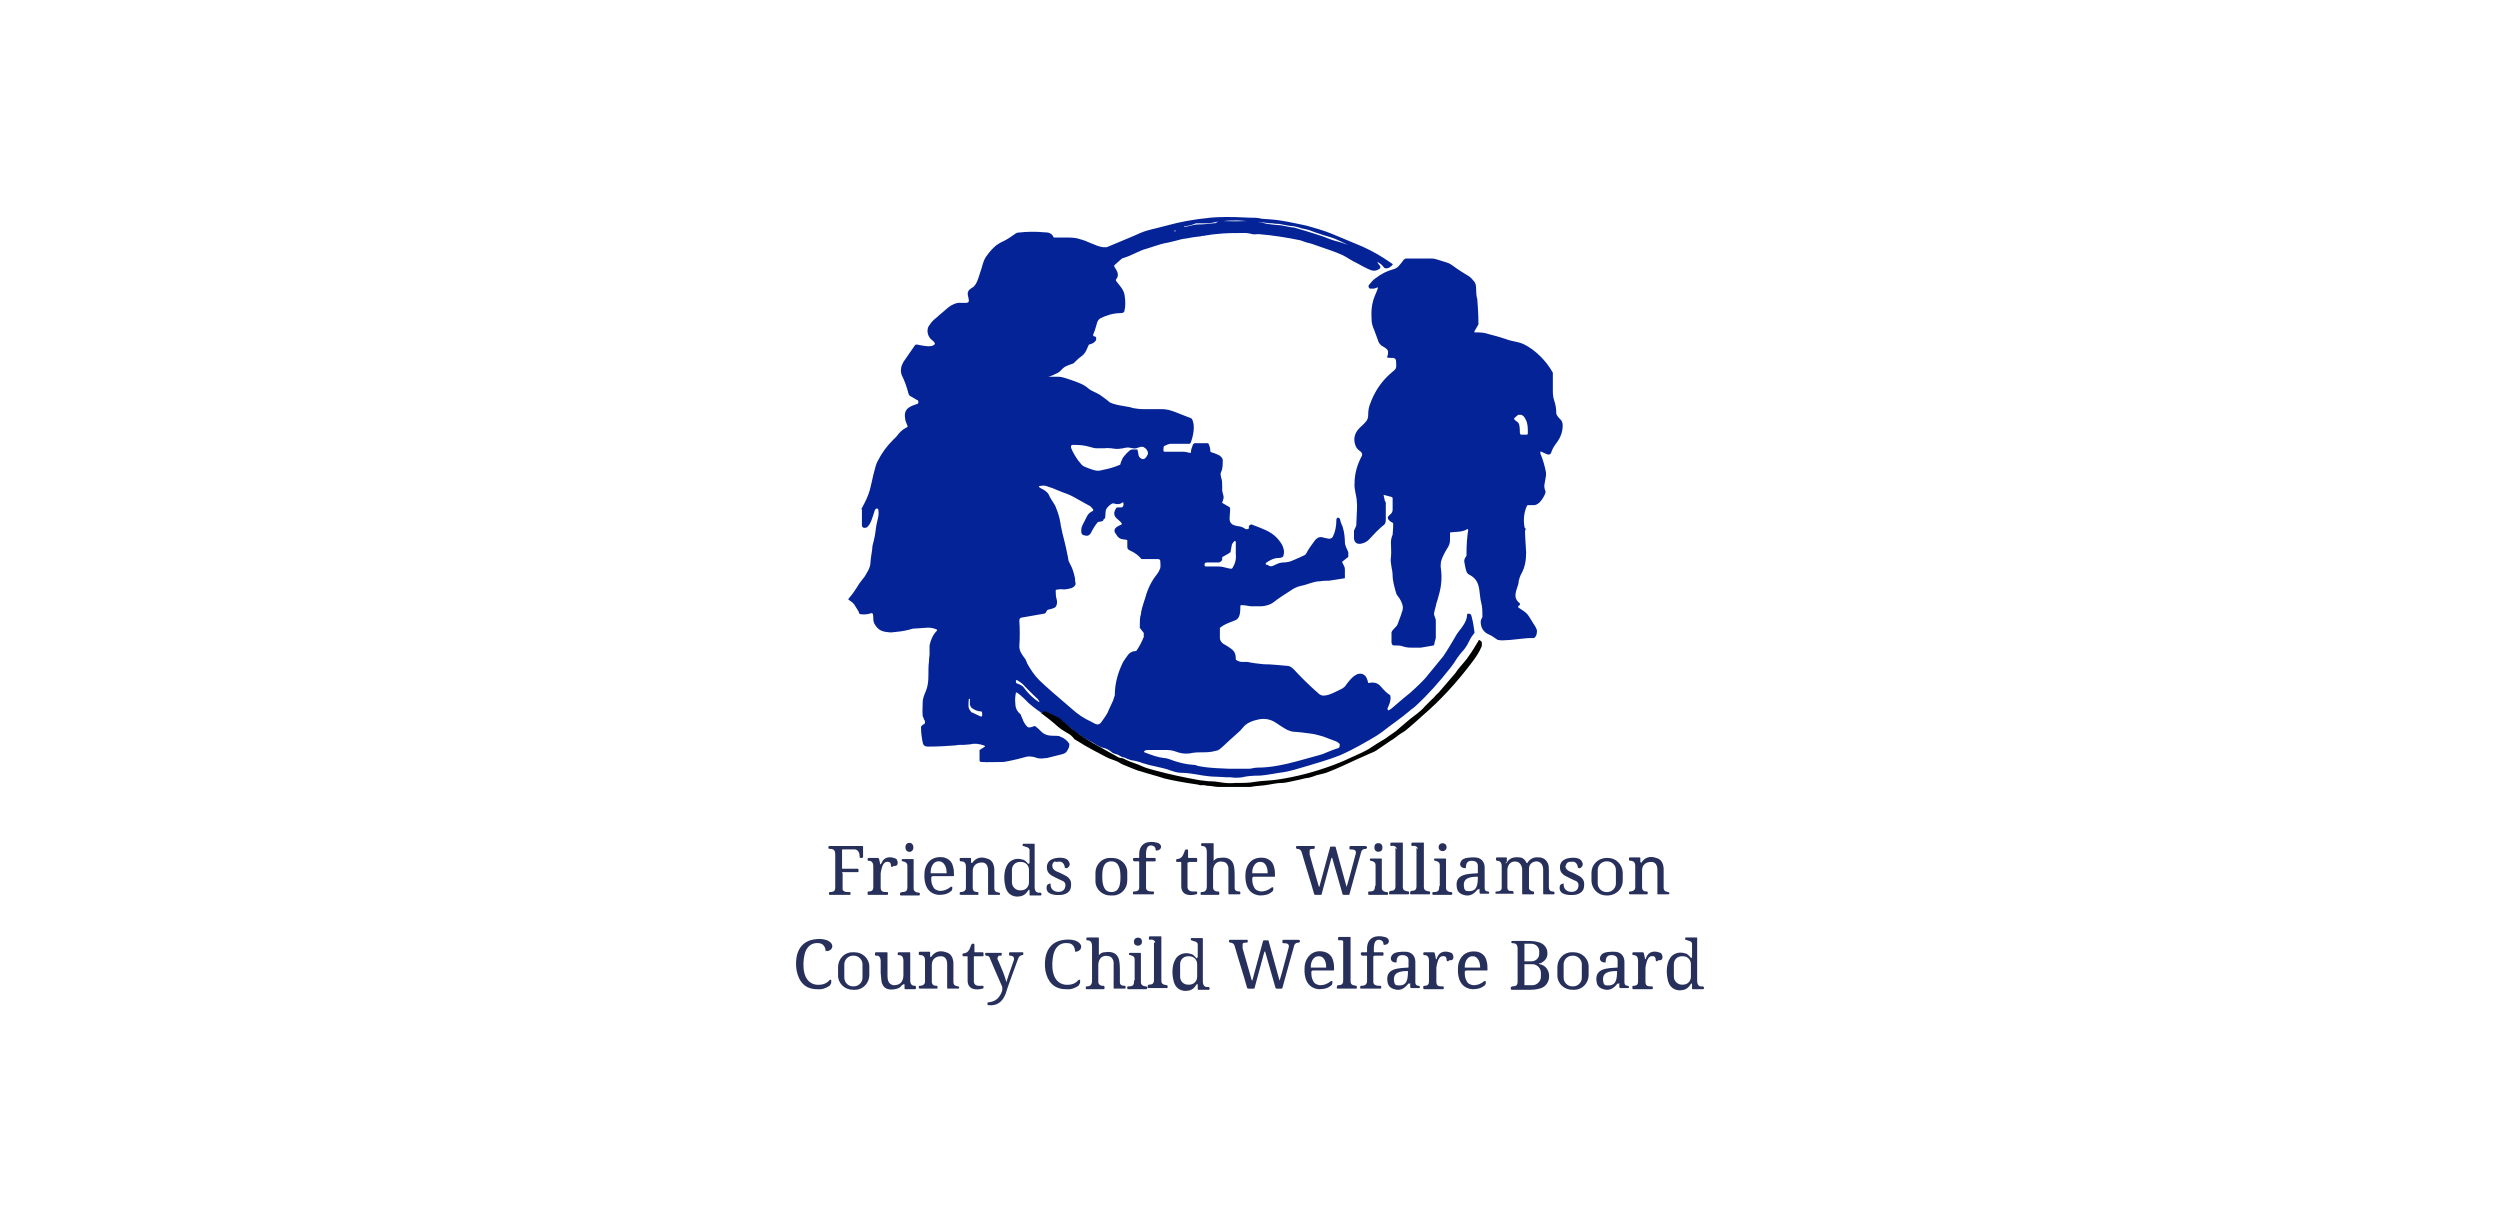 <?xml version="1.0" encoding="UTF-8"?>
<svg xmlns="http://www.w3.org/2000/svg" width="440" height="215" version="1.1" viewBox="0 0 440 215">
  <!-- Generator: Adobe Illustrator 28.7.1, SVG Export Plug-In . SVG Version: 1.2.0 Build 142)  -->
  <g>
    <g id="Layer_1">
      <g>
        <g>
          <path d="M183.5,125.5c1,.8,2.1,1.7,3.1,2.5.6.5,1.1.8,1.8,1.2.4.2.8.7,1.1,1,0,0,.2.2.5.3,1.7,1,3.4,2,5.2,2.9.6.3,1.3.5,2,.8.7.3,1.1.5,1.4.7.8.3,1.7.7,2.7,1,1.2.3,2.6.7,4,1.2,1.2.4,3.2.7,6,1.1,0,0,.1,0,.3.1,0,0,.1,0,.2,0,.2,0,.4-.1.6,0,.3,0,.5.1.5.1.7,0,1.3.1,1.9.2.6,0,1.2,0,1.8,0,.6,0,1,0,1.3,0,.8,0,1.2,0,1.3,0,.4,0,.8,0,1.3,0,1-.2,2.3-.1,3.2-.4.7-.2,1.4-.3,2.3-.3.5,0,1.3-.2,2.3-.4,1.1-.3,1.9-.4,2.4-.5.3,0,.7-.1,1-.3.2,0,.5-.2,1-.3.4-.1.9-.2,1.4-.4,1.8-.7,3.5-1.4,5.2-2.3.5-.2,1.1-.5,1.8-.8,1-.4,1.6-.7,1.8-.9.9-.6,1.6-1.1,2.2-1.5.6-.4,1.1-.9,1.7-1.2.5-.3.9-.6,1.3-.9.1-.1,1-.9,2.5-2.2,3.2-2.9,6.2-6.1,9-9.7.7-.9,1.2-1.8,1.6-2.7,0-.2,0-.4,0-.7,0,0,0,0-.2-.2-.2-.1-.3,0-.4,0-1.1,1.7-1.7,2.8-2,3.1-.4.5-.7.9-1,1.2-.5.7-.8,1.1-1,1.3-1,1.2-2,2.3-3,3.5-.4.5-.8.9-1.2,1.2-.8.8-1.2,1.1-1.2,1.2-.4.5-1.1,1.1-1.9,1.7-.6.5-1.6,1.3-2.9,2.4-.5.4-1.1.8-1.5,1.1-.4.3-.8.5-1.2.8-1.1.6-2.1,1.5-3.3,2-.1,0-1,.5-2.6,1.2-1,.5-1.9.8-2.6,1.1-3.2,1.2-6.5,2.1-9.9,2.6-1.2.2-2.8.2-4,.4-1.2.2-2,.2-3.4.2-1.1,0-2,0-2.6-.1-.6-.1-1.3-.2-2.2-.2-.6,0-1.3-.1-2.2-.3-2.2-.4-4.7-.9-7.2-1.6-1.1-.3-1.8-.5-2.2-.7-1-.5-2-.6-3-1.2-.3-.2-.6-.3-.9-.3-.1,0-.3-.1-.7-.3-2.4-1.3-4.3-2.3-5.6-3.2-1.5-.9-2.9-2.1-4.4-3.5" vector-effect="non-scaling-stroke" fill="none"/>
          <path d="M186.5,126.5c.4.1.7.3,1.1.6.5.5.8.7.9.8.6.4,1.1.8,1.5,1.2.4.4.9.5,1.3.9.7.6,1.8,1,2.6,1.5.3.2.6.4,1.1.5.6.2,1.1.4,1.6.8.4.3.9.3,1.2.5.3.2.6.3.9.4.1,0,.3.1.7.3.2,0,.4.2.7.2.8.2,1.4.4,1.9.5.7.2,1.4.4,1.9.5,1.3.3,2.3.6,3,.8.6.2,1.2.3,1.8.4,1,0,2.4.2,4,.5.7.1,1.5.2,2.4.2,1.2,0,2,0,2.4.1.6,0,1.2,0,2,0,.7-.1,1.8-.2,3.2-.3,1.2,0,2.1-.3,3.4-.5,1-.1,1.8-.3,2.5-.5,3.8-1,6.6-1.9,8.2-2.6.9-.4,2.5-1.2,5-2.6.8-.5,1.7-1,2.5-1.6,1.5-1.1,3.2-2.2,4.7-3.6.3-.3.7-.5,1-.8,2.3-2.1,4.3-4.4,6.2-6.8.4-.5.8-1.1,1.1-1.6.3-.5.7-1,1.2-1.5.5-.6.8-1.1,1.2-2,.2-.4.5-.7.7-1,0,0,0-.1,0-.2,0-.6-.2-1.5-.5-2.7,0-.4-.4-.5-.7-.5,0,0-.1,0-.1.2,0,.7-.3,1.3-.7,1.9-.3.5-.7.9-1.1,1.5-1.4,2.4-2.3,3.8-2.8,4.4-.8.9-1.6,1.9-2.3,2.8-.2.3-1,1.1-2.2,2.3-.5.5-1.2,1.1-2.1,1.8-.7.6-1.4,1.2-2.1,1.8-.2.1-.3.2-.5.3-.1,0-.2,0-.3-.1,0,0,0-.1,0-.1.3-.7.4-1.2.5-1.5,0-.3,0-.5,0-.8,0,0,0,0-.1-.1-.5-.3-1.1-.8-1.6-1.5-.5-.6-1.2-.8-2.1-.6,0,0-.1,0-.1,0,0-.1-.1-.4-.2-.7-.3-.9-1.2-1.2-2-.7-.7.4-1.2,1.1-1.6,1.6-.2.3-.5.6-.8.8-1.1.5-2,1-3,1.2-.5,0-.9-.1-1.2-.4-1.7-1.5-3.1-2.9-4.3-4.2-.3-.4-.7-.6-1-.6-1.3-.2-2.7-.3-4.3-.3-1,0-1.9-.2-2.8-.4,0,0-.3,0-.9,0-.4,0-.8-.2-1.2-.4,0,0,0-.1,0-.2,0-.7-.2-1.3-.8-1.7-.5-.3-.9-.6-1.4-.9-.3-.2-.6-.6-.6-1,0-.4,0-.9,0-1.6,0,0,0-.1,0-.2.6-.4,1.3-.8,2.1-1.1.4-.2.7-.3.9-.4.5-.5.5-1.5.6-2.3,0-.1,0-.2.2-.2.5,0,1.1,0,1.6.2.2,0,.8,0,1.9,0,.6,0,1.6-.3,2-.6,1-.7,2.1-1.4,3.2-2.2.4-.3,1.2-.7,1.8-.8,1.1-.2,2.2-.7,3.3-.8.6,0,1.2,0,1.6-.1.8,0,1.8-.3,2.6-.4.1,0,.2,0,.2-.2,0-.6,0-1.1,0-1.4,0-.4-.2-.7-.4-1.1,0-.1,0-.2,0-.3l1-.8s0,0,0-.1c0-.2,0-.4,0-.7-.2-.6-.6-1.1-.6-1.8,0-.7-.2-1.9-.4-2.7-.2-.5-.3-.9-.4-1.1,0,0,0-.2-.1-.3,0,0-.2-.1-.3-.2-.2,0-.3.1-.3.3,0,0,0,0,0,0,0,1.1-.2,2-.6,2.9-.3.6-1.3.3-1.7.2-.6-.2-1,0-1.4.4-.7.8-1.2,1.5-1.6,2.4,0,.1-.2.2-.3.3-.6.3-1.3.6-2,.9-.6.3-1.3.3-2,.4-.6,0-1,.3-1.6.6-.3.1-.6.1-.9,0h-.2c-.2-.2-.2-.4,0-.5.6-.4,1.3-.7,2.1-.8.4,0,.8-.2.9-.5.1-.7,0-1.4-.3-1.9-.8-1.3-1.8-2.1-3.3-2.7-.9-.4-1.6-.6-2-.8-.2,0-.4,0-.5.2,0,0,0,0,0,0v.3c-.1.2-.4.4-.6.3,0,0-.1,0-.2,0-.4-.3-.9-.4-1.4-.5-.4,0-.7-.1-.9-.3-.3-.3-.5-.7-.5-1.1,0-.4,0-1,.1-1.7,0-.1,0-.3-.2-.3l-1.2-.7c0,0,0,0,0-.1.1-.4.2-.5.2-.6.2-.4-.1-1.1-.2-1.5,0-.3,0-.5,0-.8,0-.5,0-1-.2-1.5-.1-.4-.3-.5,0-.9.3-.6.4-1.3.3-2.1,0-.2-.1-.4-.2-.5-.2-.2-.4-.3-.5-.4-.2-.1-.6-.3-1.3-.5-.2,0-.3-.2-.2-.4,0-.3,0-.7-.3-1.1,0,0-.1-.1-.2-.1h-2.1c0,0-.1,0-.2,0,0,.1-.2.2-.3.4-.1.3-.3.7-.3,1.2,0,0,0,.1-.1.1-.4,0-.8-.2-1.2-.2-1.1,0-2.3,0-3.4,0,0,0-.1,0-.1-.1,0-.3,0-.5,0-.7,0,0,0-.1.1-.2.4-.2.8-.4,1.2-.4.9-.1,1.9-.1,3,0,.2,0,.4-.1.5-.3.4-1.1.9-2.9.2-4,0,0-.1-.1-.2-.2-.7-.2-1.6-.6-2.8-1.1-.8-.3-1.5-.4-2.3-.5-1.1,0-2.2,0-3.3,0-.7,0-1.3,0-1.9-.2,0,0-.7-.1-1.9-.4-.6-.1-1.8-.4-2.1-.6-.3-.3-.9-.7-1.7-1.3-.6-.4-1.4-.6-2-1.1-.9-.8-1.9-1.1-3.3-1.6-.9-.3-1.5-.5-2-.5-.3,0-.9,0-1.8,0,0,0,0,0,0,0,0,0,0,0,0,0,0,0,0,0,0,0,.5-.2,1.1-.4,1.7-.7.2,0,.4-.3.6-.5.5-.6,1.1-.8,2-1.1,0,0,.3-.2.7-.6.2-.2.4-.4.7-.6.5-.4.9-.9,1.1-1.4.1-.4.2-.6.3-.7,0,0,.1-.1.2-.1.4-.1.8-.3,1-.6.2-.2.2-.5,0-.7,0,0-.1,0-.2,0-.2,0-.3-.3-.1-.6.2-.4.4-.9.5-1.5.1-.5.3-.9.7-1.1,1-.5,2.2-.8,3.6-.9.3,0,.5-.2.6-.4.2-.9.2-1.8,0-2.9-.2-1-1.1-1.8-1.5-2.4,0,0,0-.1,0-.2.7-.9.1-1.6-.3-2.3,0,0,0-.1,0-.2.9-.8,1.4-1.2,1.6-1.3.7-.2,1.3-.5,2-.8.8-.4,1.5-.7,2-.8,1.6-.5,2.8-.9,3.3-1,.7-.1,1.3-.3,1.8-.4.8-.2,1.4-.4,1.8-.4.6-.1,1.5-.2,2.7-.4.3,0,.5,0,.6-.1.4,0,.6-.1.6-.1.7,0,1.2-.1,1.5-.2,1.7-.2,3.4-.2,5.1-.2.4,0,.9,0,1.3.2.3,0,.7,0,1.1,0,2.5.2,5,.6,7.4,1.1.6.1,1.1.4,1.6.5.3,0,.7.2,1.2.4,1.7.6,3.2,1.2,4.6,1.7.9.4,1.6,1,2.5,1.4.7.3,1.4.7,1.9,1,.8.4,1.4.5,2.1,0,.2-.1.2-.4.1-.6,0,0,0,0,0,0-.2-.1-.3-.3-.4-.6,0-.1,0-.1,0,0,.5.2.9.5,1.2,1,0,0,.1,0,.2.1.5,0,.9,0,1.2-.5.1-.1,0-.2,0-.3-1.7-1.2-3.5-2.2-5.2-3-1.9-.9-3.7-1.7-5.5-2.3-1.5-.6-3-1.1-4.4-1.4-1.1-.3-2.6-.6-4.6-.9-1.1-.2-2.1-.2-3.2-.3-.7,0-1.5-.1-2.4-.2-3.3,0-5.5,0-6.6,0-3.1.3-5.6.8-7.4,1.3-1.2.4-2.2.6-2.8.7-.8.2-1.5.4-2.2.7-1.4.6-3.3,1.4-5.9,2.5-.2,0-.4,0-.7,0-.7-.2-1.4-.4-2.1-.7-.7-.3-1.3-.6-1.9-.7-.8-.2-1.7-.3-2.6-.3-1,0-1.6,0-1.9,0,0,0-.1,0-.2-.1-.2-.5-.7-.8-1.3-.8-2.1,0-3.6,0-4.5,0-.5,0-.8.2-1,.3-.6.5-1.2.9-1.9,1.2-.7.3-1.1.6-1.4.8-.7.6-1.2,1.2-1.7,1.9-.3.4-.5.9-.7,1.6,0,.3-.3.9-.5,1.6-.3,1-.6,1.7-.9,2-.3.3-1,.6-1.1,1-.1.4,0,.8.1,1.4,0,.4,0,.6-.5.6-.4,0-.7,0-.9,0-.8,0-1.7.3-2.2.8-.3.2-1,.9-2.2,1.9-.4.4-.8.8-1.1,1.2-.6.9-.2,2.2.5,2.7.7.5.6.8-.2,1-.4.1-1.2,0-2.2-.2-.3,0-.6,0-.7.1-.5.7-1.2,1.6-2,2.9-.3.4-.4.8-.4,1.1,0,.6,0,1,.1,1.2.5,1,.9,2.1,1.2,3.3,0,.2.1.3.3.4l1.2.7c.2.1.3.4.1.5,0,0-.1.1-.2.2-1.2.4-2.4.8-2.1,2.5,0,.3.2.7.4,1.3,0,.1,0,.3-.1.3-.8.4-1.3.9-1.8,1.6-.1.2-.3.4-.7.7-1,1-1.9,2.2-2.6,3.6-.3.5-.5,1.4-.8,2.5-.3,1.4-.5,2.2-.6,2.6-.3,1-.8,2.1-1.4,3.2,0,0,0,.2,0,.3v2.8c.1.2.3.4.5.4.2,0,.4,0,.6-.2.3-.3.6-.8.8-1.5,0-.2.2-.6.4-1.2,0-.2.2-.4.4-.5.1,0,.3,0,.4.2,0,0,0,0,0,0,0,.6,0,1.2-.2,1.9-.3,1.2-.2,2.3-.6,3.4-.1.4-.2,1-.3,1.6-.2,1.3-.3,2-.3,2.3,0,.5-.2,1-.4,1.4-.4.7-.6,1.1-.8,1.3-.4.5-.8,1.1-1.2,1.7-.3.6-.8,1.2-1.4,1.9,0,0,0,.2,0,.3,0,0,0,0,0,0,.5.3.9.6,1.2,1.2.3.6.5,1,.6,1.1,0,0,.1.2.3.2.6.1,1.2,0,1.9-.2,0,0,.2,0,.2,0,0,0,0,0,0,0,0,.3.1.6.1.9,0,.4,0,.7.2.9.5.8,1,1.2,1.9,1.4.5.1.9.2,1.1.1,1.1,0,2.1-.2,3.2-.5.6-.1,1-.2,1.3-.2.4,0,.8,0,1.4-.1.7-.1,1.4,0,2.1.3,0,0,0,0,0,.2,0,0,0,0,0,0-.6.7-1,1.6-1.3,2.6-.1.5,0,1.1,0,1.6,0,.2,0,.6-.1,1.2,0,.7-.1,1.6-.1,2.5,0,.9-.2,1.8-.4,2.6-.3.9-.5,1.5-.6,1.9-.1.8-.1,1.8,0,2.7,0,.2,0,.4.2.5.1.2.2.4.2.5,0,0,0,.1,0,.2-.3.2-.6.4-.7.6,0,0,0,.2,0,.2,0,.8.1,1.6.3,2.6,0,.5.4.7.9.7,1.8,0,3.4,0,4.7-.2.2,0,.4,0,.8-.1.3,0,.6,0,.8,0,.4,0,.8,0,1.2-.1.7-.2,1.5,0,2.4.2.2,0,.2.2,0,.3l-.8.5c0,0-.1.1-.1.2v1.6c0,.2.2.3.4.3,1.2,0,2.5,0,4,0,.5,0,1.8-.3,3.9-.9.4,0,.9,0,1.6.1.5.1.8.2,1.1.2.4,0,.7,0,1-.1,1.6-.4,2.3-.6,2.4-.6.5-.1.9-.3,1-.5.3-.4.4-.8.5-1.2,0,0,0-.2,0-.2-.4-.6-.9-1-1.5-1.2-.2,0-.6-.1-1.1-.2-1,0-1.7-.1-2.4-.8-.3-.3-.6-.6-1-.9,0,0-.1,0-.2,0-.4.1-.9.4-1.2.1-.3-.3-.5-.6-.7-1-.2-.5-.3-.9-.4-1,0,0,0-.1-.1-.2-.6-.4-.9-1-.9-1.9,0-.7,0-1.3.1-1.9,0,0,0-.1.2-.1,0,0,0,0,0,0,.4.3.8.7,1.2,1,1,1,2.1,1.9,3.3,2.7" vector-effect="non-scaling-stroke" fill="none"/>
          <path d="M186.5,126.5c-.8-.4-1.6-.8-2.4-1.2-.1,0-.2,0-.3,0-.2,0-.3.1-.3.3" vector-effect="non-scaling-stroke" fill="none"/>
          <path d="M243.7,88l1.5.4c0,0,.1,0,.1.2,0,.7,0,1.3,0,2,0,.6-.4.8-.7,1.1-.2.2-.2.5,0,.7.2.2.4.4.7.5,0,0,.1,0,.1.2,0,1,0,1.6-.1,1.9-.2.7-.3,1.1-.3,1.4,0,1,.2,1.7,0,2.6,0,.5,0,1.1.1,1.7.1.5.2,1,.2,1.6,0,.6.2,1.5.5,2.6.1.4.3.7.4.9.4.5.7,1.1.9,1.9,0,.3,0,.6-.2,1-.2.4-.4,1.1-.7,2-.2.6-.9,1-1.1,1.5-.2.5-.2,1.1,0,1.7,0,.3.1.5.3.6,0,0,.1,0,.2,0,.6,0,1.1,0,1.6.2.6.2,1,.2,1.7.2.4,0,.8,0,1.3,0,1.1-.2,1.9-.3,2.3-.4,0,0,.1,0,.1-.1,0-.5.2-.9.3-1.2,0-.1,0-.3,0-.4,0-.4-.1-.7,0-1.1.1-.6.1-1.2,0-1.6,0-.4-.5-.8-.3-1.3.2-.6.3-1.1.4-1.7,0-.3.2-.9.5-1.7.4-1.5.5-2.9.3-4.4,0-.5,0-.9,0-1.2.2-.8.5-1.5,1-2.2.4-.6.6-1.1.6-1.7,0-.3,0-.7,0-1.2,0,0,0-.1.1-.1.7-.1,2.1,0,3-.6,0,0,.1,0,.2,0,0,0,0,0,0,0-.2,1.2-.3,2.6-.3,4.2,0,0,0,.2,0,.3-.2.4-.5.5-.4,1,.1.6.2,1.1.3,1.5.1.4.3.7.5.8,1.8.9,1.8,2.2,2,3.9,0,.2.1.7.3,1.6.1.6.2,1.2.1,1.8,0,0,0,.2,0,.2-.2.3-.3.5-.3.8,0,1.1.5,1.8,1.5,2.3.5.2.8.5,1.3.8.2.1.6.2,1.2.2.6,0,1.7,0,3.4-.3.7,0,1.2,0,1.8-.1,0,0,.1,0,.2,0,.4-.4.6-.9.5-1.4,0-.4-.2-.7-.6-1.1-.2-.2-.5-.7-.8-1.3-.5-.8-1.2-1.1-1.9-1.6,0,0-.1-.2,0-.3,0,0,0,0,0,0,.1,0,.2-.1.2-.2,0,0,0-.1,0-.2-1-.6-1-1.3-.6-2.4.2-.6.3-1.1.4-1.6,0-.4.2-.8.5-1.3.5-1,.8-2.3.8-3.7,0-1.7,0-2.9-.2-3.6,0,0,0-.2,0-.2.2-.2.2-.4,0-.5,0,0,0-.1-.1-.2-.3-1.3-.2-2.5.4-3.6,0-.1.2-.2.3-.2.7,0,1.1,0,1.1,0,.8,0,1.5-1.2,1.8-1.9.1-.3.2-.5,0-.8-.1-.3-.2-.5-.1-.8,0,0,.1-.6.3-1.7,0-.2,0-.4,0-.5-.2-1-.5-2.1-1-3.4,0-.1,0-.2,0-.3,0,0,0-.2.2-.2,0,0,0,0,0,0,.5.2,1.4.8,1.7.2.2-.4.4-1,.7-1.4.7-.8,1.1-1.8,1.3-2.9,0-.7,0-1.2-.3-1.5-.5-.6-.7-1-.8-1.2,0-.7-.2-1.4-.3-2-.2-.8-.3-1.5-.3-2,0-1,0-1.8,0-2.4,0-.1,0-.2,0-.4,0-.2,0-.3,0-.3-1.1-2-3.1-4.1-5.3-5.1-.7-.3-1.6-.4-2.3-.6-1.2-.4-2.5-.8-3.7-1.1-.8-.2-1.5-.2-2.5-.3,0,0-.2,0-.1-.2,0,0,0,0,0,0l.7-1.2c0,0,0-.1,0-.2,0-1.6-.1-3-.2-4.3,0-.3,0-.9-.2-1.8,0-.6-.2-1-.3-1.2-.3-.5-.7-.8-1-1-1.2-.7-1.9-1.2-2.2-1.4-.7-.5-1.3-.9-1.7-1-1.3-.4-2.1-.7-2.5-.7-.9,0-2.3-.1-4.2,0-.2,0-.4,0-.5,0-.2,0-.3.2-.4.3-.6.9-1,1.4-1.8,1.6-1.1.3-2.1.9-3,1.5-.5.3-.8.9-1.3,1.3-.2.2-.2.4,0,.6,0,0,0,0,0,0,.2.1.4.1.7,0,0,0,.2,0,.6-.2.1,0,.2,0,.1.1-.1.4-.3.8-.5,1.3-.6,1.4-.7,2.8-.6,4.3,0,.6.2,1.3.5,1.9.3.7.6,1.3.7,1.9,0,.2.2.5.5.7.2.2,1.1.6,1.2,1.1,0,.3,0,.7-.2,1,0,0,0,0,0,0,0,0,0,0,0,0,.4,0,.7.1,1.1.1.3,0,.4.2.5.5.1.4.1.8,0,1.2,0,.2-.3.5-.7.8-1.8,1.5-3.1,3.4-3.9,5.7-.1.4-.2,1-.3,1.9,0,.5-.1.9-.4,1.1-.5.4-.9.8-1.1,1.1-1,.9-1.2,2-.7,3.2.2.5.5.8.9,1,.2.2.3.5.2.7-.8,1.5-1.2,3.2-1.3,4.9,0,1,.4,2.2.4,3.2,0,.5,0,1.9-.1,4.2,0,.2-.1.5-.4.9-.1.3-.2.7,0,1.4,0,.7.5,1,1.2.9.6-.1,1.1-.3,1.4-.7.9-1,1.7-1.8,2.4-2.4.5-.4.5-.8.6-1.4,0-1.1,0-2,0-2.7,0-.2-.1-.4-.2-.5,0,0,0,0,0,0,0,0,0,0,0,0" vector-effect="non-scaling-stroke" fill="none"/>
          <path d="M201.8,151.6h1.4c.1,0,.2,0,.2-.2v-.2c0-.1,0-.2-.2-.2h-1.4c0,0-.1,0-.1-.1,0-.8,0-2.2,1-2.1.4,0,.6.4.7.8,0,.1,0,.2.2.1,1.1-.1,1.1-1.2,0-1.4-1.5-.3-3,.1-3.1,1.9,0,.1,0,.4,0,.7,0,0,0,.1-.1.1h-.7c-.2,0-.3,0-.3.3h0c0,.2.1.3.3.3h.7c0,0,.1,0,.1.1,0,1.1,0,2.5,0,4.5,0,.5-.3.8-.9.7-.1,0-.2,0-.2.2h0c0,.2,0,.3.2.3h3.3c.2,0,.2,0,.2-.2h0c0-.2,0-.3-.2-.3,0,0,0,0,0,0-.5,0-1.2,0-1.2-.7,0-1.1,0-2.6,0-4.5,0,0,0-.1.1-.1" vector-effect="non-scaling-stroke" fill="none"/>
          <path d="M181.1,151.9c-.4-.5-.7-.7-1-.8-1-.2-1.7-.1-2.3.4-1,.9-1,2.9-.8,4.1.2,1.2.9,1.9,2,2,.9,0,1.5-.2,2-1,.1-.2.2-.2.2,0v.7c0,0,0,.1.2.1h1.8c.1,0,.2,0,.2-.2,0,0,0,0,0,0h0c0-.2-.1-.3-.3-.3,0,0,0,0,0,0-.6,0-.9-.3-.9-1,0-3.6,0-6.1,0-7.5,0,0,0-.1-.1-.1h-1.9c0,0-.1,0-.1.1h0c0,.3,0,.3.1.4l.6.2c.2,0,.3.2.3.4v2.4c.1.1,0,.1,0,0" vector-effect="non-scaling-stroke" fill="none"/>
          <path d="M213.3,151.8v-3.3c0,0,0-.1-.1-.1h-1.9c-.1,0-.2,0-.2.2,0,0,0,0,0,.1,0,.1,0,.2.2.2,0,0,0,0,0,0,.6,0,.8.3.8,1.1,0,2.2,0,4.2,0,6s-.3,1.1-.9,1c-.1,0-.2,0-.2.2h0c0,.2,0,.3.2.3h2.9c0,0,.2,0,.2-.2h0c0-.3,0-.4-.3-.4-.5,0-.7-.2-.8-.7,0-.9,0-1.9,0-3.1,0-1.1.8-1.7,1.9-1.4.5.1.8.7.8,1.1,0,1.1,0,2.6,0,4.5,0,0,0,.1.1.1,0,0,0,0,0,0h1.8c.1,0,.2,0,.2-.2h0c0-.3,0-.3-.2-.3-.5,0-.7-.2-.8-.6,0-.6,0-1.3,0-2.2,0-1.1,0-1.8-.3-2.2-.4-.8-1.2-1.1-2.4-.9-.4,0-.8.3-1.2.8,0,.1-.1,0-.1,0" vector-effect="non-scaling-stroke" fill="none"/>
          <path d="M243.3,149c0-.3-.3-.6-.6-.6h-.2c-.3,0-.6.3-.6.6h0v.3c0,.3.3.6.6.6h.2c.3,0,.6-.3.6-.6h0v-.3" vector-effect="non-scaling-stroke" fill="none"/>
          <path d="M245.8,149.5c0,.2,0,.3,0,.4,0,.6,0,2.7,0,6.4,0,.5-.3.8-.9.8,0,0-.2,0-.2.2h0c0,.3,0,.4.2.4h3.1c.1,0,.2,0,.2-.2h0c0-.2,0-.3-.1-.3-.5,0-1-.1-1-.8,0-1.1,0-3.7,0-7.8,0,0,0,0,0,0h-2c-.1,0-.2,0-.2.2h0c0,.2,0,.3.2.3.3,0,.6,0,.8.2,0,0,.1.2.1.4" vector-effect="non-scaling-stroke" fill="none"/>
          <path d="M249.5,149.5c0,.2,0,.3,0,.4,0,.6,0,2.7,0,6.4s-.3.8-.9.8c0,0-.2,0-.2.2h0c0,.3,0,.4.2.4h3.1c.1,0,.2,0,.2-.2h0c0-.2,0-.3-.1-.3-.5,0-1-.1-1-.8,0-1.1,0-3.7,0-7.8,0,0,0,0,0,0h-2c-.1,0-.2,0-.2.2h0c0,.2,0,.3.2.3.3,0,.6,0,.8.2,0,0,.1.2.1.4" vector-effect="non-scaling-stroke" fill="none"/>
          <path d="M254.6,149.1c0-.4-.3-.7-.7-.7s-.7.3-.7.7h0c0,.4.3.7.7.7h0c.4,0,.7-.3.7-.7h0" vector-effect="non-scaling-stroke" fill="none"/>
          <path d="M160.2,149.8c.4,0,.7-.4.7-.8,0-.4-.3-.7-.7-.7-.4,0-.7.4-.7.8,0,.4.3.7.7.7" vector-effect="non-scaling-stroke" fill="none"/>
          <path d="M148.4,153.6h2.6c.1,0,.2,0,.2-.2v-.2c0-.1,0-.2-.2-.2h-2.6c0,0-.1,0-.1-.1v-3.2c0,0,0-.1.1-.1,1,0,1.7,0,2.2,0,.7,0,.8.7.8,1.3,0,.1,0,.2.2.2h.2c0,0,.2,0,.2-.2v-1.8c0,0,0-.1-.1-.1h-5.8c-.1,0-.2,0-.2.2h0c0,.3,0,.3.3.3,1,0,.9.7.9,1.5,0,1.6,0,3.2,0,4.8,0,.7,0,1.3-.9,1.3-.1,0-.2,0-.2.2,0,0,0,0,0,0h0c0,.2,0,.3.2.3h3.4c.1,0,.2,0,.2-.2h0c0-.3,0-.3-.2-.3-.5,0-.8,0-1-.2-.1,0-.2-.3-.2-.4v-2.7c0,0,0-.1.1-.1" vector-effect="non-scaling-stroke" fill="none"/>
          <path d="M232.2,156.1c-.5-2.1-1.1-3.9-1.6-5.6,0-.3-.1-.5,0-.7,0,0,0-.1.1-.2.2-.1.4-.2.6-.1.1,0,.2,0,.2-.2h0c0-.3,0-.3-.2-.3h-2.9c-.1,0-.2,0-.2.2h0c0,.2.1.3.2.3.4,0,.7.2.8.6.8,2.7,1.5,5.2,2.2,7.4,0,0,0,.1.2.1h.9c0,0,.2,0,.2-.1l1.7-6.3c0-.2.1-.2.2,0l1.8,6.3c0,0,0,.1.2.1h.8c0,0,.1,0,.2-.1.9-3,1.5-5.4,2-7.2.2-.5.5-.8.9-.8,0,0,.2,0,.2-.2,0,0,0,0,0-.1,0-.1-.1-.2-.3-.2h-2.6c0,0-.2,0-.2.2h0v.2c0,.1,0,.2.2.2.5,0,1.1,0,.9.8-.8,3-1.3,4.9-1.6,5.8,0,0,0,0,0,0l-1.9-6.9c0-.1,0-.2-.2-.2h-.6c0,0-.1,0-.2.1l-1.9,7c0,0,0,0,0,0" vector-effect="non-scaling-stroke" fill="none"/>
          <path d="M209.1,151.7h1.2c.2,0,.2,0,.2-.2v-.3c0-.1,0-.2-.2-.2h-1.3c0,0-.1,0-.1-.1v-1.2c0,0,0-.1-.1-.2,0,0-.2,0-.3,0,0,0-.1.1-.2.3-.3.8-.4,1.3-1.3,1.4-.1,0-.2,0-.2.2h0c0,.2,0,.3.2.3h.6c0,0,.1,0,.1.1,0,0,0,0,0,0,0,1.7,0,3.1,0,4.3,0,1.5,1.5,1.6,2.6,1.3.1,0,.2-.1.2-.3h0c0-.2,0-.3-.2-.3,0,0,0,0,0,0-.3,0-.5,0-.6,0-.6,0-.9-.3-.9-.8,0-.5,0-1.9,0-4.3,0,0,0-.1.1-.1" vector-effect="non-scaling-stroke" fill="none"/>
          <path d="M155,152.1l-.2-.9c0,0,0-.1-.2-.1h-1.6c-.1,0-.2,0-.2.2h0c0,.2.1.3.2.3.5,0,.8.3.8,1,0,1.1,0,2.3,0,3.7,0,.5-.3.7-.8.7-.1,0-.2,0-.2.2v.2c0,.1,0,.2.2.2h3.2c.1,0,.2,0,.2-.2h0c0-.3,0-.3-.2-.3-.6,0-1.1,0-1.1-.8,0-1,0-1.8,0-2.5,0-.6.3-1.9,1-2,.5,0,.7.1.8.6,0,.3.2.4.5.3h.3c.3-.3.4-.5.4-.8,0-.3-.2-.6-.4-.6-.9-.4-2-.3-2.4.7,0,.1,0,.2-.1.3,0,.1-.1.1-.2,0" vector-effect="non-scaling-stroke" fill="none"/>
          <path d="M164,154.3h3.7c0,0,.1,0,.1-.1,0-.6,0-1.1-.2-1.7-.3-.8-.8-1.4-1.6-1.5-1.2-.3-2.4.1-3,1.3-.2.4-.3,1-.4,1.6-.1,1.8.5,3.5,2.5,3.7.8,0,1.5-.1,2.1-.6.2-.1.3-.3.3-.5,0,0,0-.2,0-.3,0-.2-.1-.2-.3,0-.6.5-1.2.8-1.9.7-.6,0-1-.3-1.2-.8-.2-.5-.4-1-.3-1.6,0,0,0-.1.1-.1" vector-effect="non-scaling-stroke" fill="none"/>
          <path d="M170.9,151.8v-.7c-.1,0-.2-.1-.3-.1h-1.7c-.1,0-.2,0-.2.2h0c0,.3,0,.4.3.3.5,0,.8.3.8.9,0,2,0,3.2,0,3.8,0,.5-.5.7-.9.7-.2,0-.2.1-.2.3h0c0,.2,0,.2.2.2h2.9c.2,0,.2,0,.2-.2h0c0-.2-.1-.3-.2-.3-.6,0-.8-.3-.8-.8,0-.2,0-.4,0-.4,0-1.1,0-1.9,0-2.5,0-.9.6-1.6,1.6-1.5.7,0,1.1.5,1.1,1.4,0,1.4,0,2.8,0,4.2,0,0,0,.1.1.1h1.8c0,0,.2,0,.2-.1,0,0,0-.1,0-.2,0,0,0-.1-.2-.1-.5-.1-.8-.2-.8-.8,0-1.6,0-2.7,0-3.4,0-.9-.5-1.5-1.3-1.8-1.1-.3-1.9,0-2.6.8,0,0-.1,0-.1,0" vector-effect="non-scaling-stroke" fill="none"/>
          <path d="M185.7,151.6c.3-.1.7-.2,1,0,.5.1.5.6.6,1,0,.2.2.3.3.2,0,0,0,0,0,0,.5-.3.6-.7.3-1.2-.5-.8-2-.7-2.6-.5-.9.3-1.4,1.1-1.2,2,.2,1,1.3,1.3,2.4,1.8.5.3.9.5.8,1.1-.1.8-1,1-1.7.9-.6-.1-.9-.6-.9-1.3,0-.2-.1-.3-.3-.2h-.1c-.2.2-.3.4-.3.7,0,1.4,1.6,1.5,2.6,1.3.9-.1,1.6-.7,1.7-1.6,0-.8-.3-1.4-1-1.8-.4-.2-.9-.4-1.5-.7-.6-.2-.8-.6-.8-1.1,0-.3.2-.6.5-.7" vector-effect="non-scaling-stroke" fill="none"/>
          <path d="M198.4,153.5c0-1.4-1.2-2.5-2.6-2.5h-.5c-1.4,0-2.5,1.2-2.5,2.6h0s0,1.5,0,1.5c0,1.4,1.2,2.5,2.6,2.5h.5c1.4,0,2.5-1.2,2.5-2.6h0s0-1.5,0-1.5" vector-effect="non-scaling-stroke" fill="none"/>
          <path d="M220.5,154.4h3.7c0,0,.1,0,.1-.1,0-.6,0-1.1-.2-1.7-.3-.8-.8-1.4-1.6-1.5-1.2-.3-2.4.1-3,1.3-.2.4-.3,1-.4,1.6,0,1.8.5,3.5,2.5,3.7.8,0,1.5-.1,2.1-.6.2-.1.3-.3.3-.5,0,0,0-.2,0-.3,0-.2-.1-.2-.3,0-.6.5-1.2.8-1.9.7-.6,0-1-.3-1.2-.8-.2-.5-.4-1-.3-1.6,0,0,0-.1.1-.1" vector-effect="non-scaling-stroke" fill="none"/>
          <path d="M260.2,156.6v.7c.1,0,.2.2.3.2h1.3c.1,0,.2,0,.2-.2,0,0,0,0,0,0,0-.1-.1-.2-.2-.2-.4,0-.5-.2-.6-.6,0-.9,0-2,0-3.3,0-1.3-.6-2-1.8-2.1-.7,0-1.9,0-2.3.6-.5.7,0,1.3.7,1.3,0,0,.1,0,.1-.1,0,0,0,0,0,0,0-.7.3-1.1,1-1.2.7,0,1.1.3,1.1.9,0,.4,0,.8,0,1.2,0,0,0,.1-.1.1-1.7,0-4,0-3.6,2.5.1.7.5,1.1,1.2,1.3.9.3,1.7,0,2.4-.9.1-.1.2-.1.2,0" vector-effect="non-scaling-stroke" fill="none"/>
          <path d="M265,151.8v-.7c-.1,0-.2-.1-.2-.1h-1.6c-.1,0-.2,0-.2.2v.2c0,0,0,.2.2.2,0,0,0,0,0,0,.5,0,.8.3.8,1,0,1.9,0,3.1,0,3.7,0,.5-.3.8-.9.7-.1,0-.2,0-.2.2,0,0,0,0,0,0,0,.2,0,.2.2.2.9,0,1.8,0,2.8,0,0,0,.2,0,.2,0,0,0,0-.1,0-.2,0-.1,0-.2-.2-.2h-.5c-.2-.2-.4-.4-.4-.6,0-1.3,0-2.4,0-3.3,0-1,.8-1.6,1.8-1.3.5.1.8.8.8,1.3,0,2.4,0,3.8,0,4.3,0,0,0,.1.1.1h1.8c.1,0,.2,0,.2-.2,0,0,0,0,0-.1,0-.1,0-.2-.2-.2-.5,0-.7-.3-.7-.6,0-.7,0-1.8,0-3.4,0-.8.6-1.4,1.4-1.3.8,0,1.1.6,1.1,1.5,0,2.5,0,3.8,0,4.2s0,.1.1.1h1.8c0,0,.2,0,.2-.2,0,0,0,0,0,0h0c0-.2-.1-.3-.3-.3-.5,0-.7-.3-.7-.8,0-.7,0-1.6,0-2.9,0-.5,0-.9-.2-1.3-.3-.6-.8-1-1.6-1-.9,0-1.6.3-2,1,0,0,0,0-.1,0,0,0,0,0,0,0-.3-.6-.7-.9-1.3-1-1-.1-1.6,0-2.2.9,0,.1-.2.1-.2,0" vector-effect="non-scaling-stroke" fill="none"/>
          <path d="M276,151.6c.3-.1.7-.2,1,0,.5.1.5.6.6,1,0,.2.2.3.3.2,0,0,0,0,0,0,.5-.3.6-.7.3-1.2-.5-.8-2-.7-2.6-.5-.9.3-1.4,1.1-1.2,2,.2,1,1.3,1.3,2.4,1.8.5.3.9.5.8,1.1-.1.8-1,1-1.7.9-.6-.1-.9-.6-.9-1.3,0-.2-.1-.3-.3-.2h-.1c-.2.2-.3.4-.3.7,0,1.4,1.6,1.5,2.6,1.3.9-.1,1.6-.7,1.7-1.6,0-.8-.3-1.4-1-1.8-.4-.2-.9-.4-1.5-.7-.6-.2-.8-.6-.8-1.1,0-.3.2-.6.5-.7" vector-effect="non-scaling-stroke" fill="none"/>
          <path d="M285.5,153.5c0-1.4-1.2-2.5-2.6-2.5h-.4c-1.4,0-2.5,1.2-2.5,2.6v1.5c0,1.4,1.2,2.5,2.6,2.5h.4c1.4,0,2.5-1.2,2.5-2.6v-1.5" vector-effect="non-scaling-stroke" fill="none"/>
          <path d="M288.8,151.8v-.7c-.1,0-.2-.1-.3-.1h-1.7c-.1,0-.2,0-.2.2h0c0,.3,0,.4.3.3.5,0,.8.3.8.9,0,2,0,3.2,0,3.8,0,.5-.5.7-.9.7-.2,0-.2.1-.2.3h0c0,.2,0,.2.2.2h2.9c.2,0,.2,0,.2-.2h0c0-.2-.1-.3-.2-.3-.6,0-.8-.3-.8-.8,0-.2,0-.4,0-.4,0-1.1,0-1.9,0-2.5,0-.9.6-1.6,1.6-1.5.7,0,1.1.5,1.1,1.4,0,1.4,0,2.8,0,4.2,0,0,0,.1.1.1h1.8c0,0,.2,0,.2-.1,0,0,0-.1,0-.2,0,0,0-.1-.2-.1-.5-.1-.8-.2-.8-.8,0-1.6,0-2.7,0-3.4,0-.9-.5-1.5-1.3-1.8-1.1-.3-1.9,0-2.6.8,0,0-.1,0-.1,0" vector-effect="non-scaling-stroke" fill="none"/>
          <path d="M159.6,155.9c0,.8-.2,1-1,1-.1,0-.2,0-.2.2h0c0,.3,0,.3.2.3h3.1c.1,0,.2,0,.2-.2h0c0-.2,0-.3-.2-.3-.5,0-.9-.2-.9-.7,0-1.6,0-3.3,0-5.1,0,0,0-.1-.1-.1h-1.8c0,0-.2,0-.2.1,0,0,0,.1,0,.2,0,0,0,.1.2.1.4,0,.8.1.8.8,0,1.4,0,2.6,0,3.6" vector-effect="non-scaling-stroke" fill="none"/>
          <path d="M242.1,155.9c0,.8-.2,1-1,1-.1,0-.2,0-.2.2v.2c0,.1,0,.2.2.2h3.1c.1,0,.2,0,.2-.2h0c0-.2,0-.3-.2-.3-.5,0-.9-.2-.9-.7,0-1.6,0-3.3,0-5.1,0,0,0-.1-.1-.1h-1.8c0,0-.2,0-.2.1,0,0,0,.1,0,.2,0,0,0,.1.2.1.4,0,.8.1.8.8,0,1.4,0,2.6,0,3.6" vector-effect="non-scaling-stroke" fill="none"/>
          <path d="M253.4,155.9c0,.8-.2,1-1,1-.1,0-.2,0-.2.2h0c0,.3,0,.3.2.3h3.1c.1,0,.2,0,.2-.2h0c0-.2,0-.3-.2-.3-.5,0-.9-.2-.9-.7,0-1.6,0-3.3,0-5.1,0,0,0-.1-.1-.1h-1.8c0,0-.2,0-.2.1,0,0,0,.1,0,.2,0,0,0,.1.2.1.4,0,.8.1.8.8,0,1.4,0,2.6,0,3.6" vector-effect="non-scaling-stroke" fill="none"/>
          <path d="M241.8,168.2h1.4c.1,0,.2,0,.2-.2v-.2c0-.1,0-.2-.2-.2h-1.4c0,0-.1,0-.1-.1,0-.8,0-2.2,1-2.1.4,0,.6.4.7.8,0,.1,0,.2.2.1,1.1-.1,1.1-1.2,0-1.4-1.5-.4-3,.1-3.1,1.9,0,.1,0,.4,0,.7,0,0,0,.1-.1.1h-.7c-.2,0-.3,0-.3.3h0c0,.2.1.3.3.3h.7c0,0,.1,0,.1.1,0,1.1,0,2.6,0,4.5,0,.5-.3.8-1,.7-.1,0-.2,0-.2.2h0c0,.2,0,.3.2.3h3.3c.2,0,.2,0,.2-.2h0c0-.2,0-.3-.2-.3,0,0,0,0,0,0-.5,0-1.2,0-1.2-.7,0-1.1,0-2.7,0-4.5,0,0,0-.1.1-.1" vector-effect="non-scaling-stroke" fill="none"/>
          <path d="M193.1,168.4v-3.3c0,0,0-.1-.1-.1h-1.9c-.1,0-.2,0-.2.2,0,0,0,0,0,.1,0,.1,0,.2.2.2,0,0,0,0,0,0,.6,0,.8.3.8,1.1,0,2.2,0,4.2,0,6s-.3,1.1-.9,1c-.1,0-.2,0-.2.2h0c0,.2,0,.3.2.3h2.9c0,0,.2,0,.2-.2h0c0-.3,0-.4-.3-.4-.5,0-.7-.2-.8-.7,0-.9,0-1.9,0-3.1,0-1.1.8-1.7,1.9-1.4.5.1.8.7.8,1.1,0,1.1,0,2.6,0,4.5,0,0,0,.1.1.1,0,0,0,0,0,0h1.8c.1,0,.2,0,.2-.2h0c0-.3,0-.3-.2-.3-.5,0-.7-.2-.8-.6,0-.6,0-1.3,0-2.2,0-1.1,0-1.8-.3-2.2-.4-.8-1.2-1.1-2.4-.9-.4,0-.8.3-1.2.8,0,.1-.1,0-.1,0" vector-effect="non-scaling-stroke" fill="none"/>
          <path d="M203.3,166c0,.2,0,.3,0,.4,0,.6,0,2.7,0,6.3,0,.5-.3.8-.9.8,0,0-.2,0-.2.2h0c0,.3,0,.4.2.4h3.1c.1,0,.2,0,.2-.2h0c0-.2,0-.3-.1-.3-.5,0-1-.1-1-.8,0-1.1,0-3.7,0-7.8,0,0,0,0,0,0h-2c-.1,0-.2,0-.2.2h0c0,.2,0,.3.2.3.3,0,.6,0,.8.2,0,0,.1.2.1.4" vector-effect="non-scaling-stroke" fill="none"/>
          <path d="M210.7,168.5c-.4-.5-.7-.7-1-.8-1-.2-1.7-.1-2.3.4-1,.9-1,2.9-.8,4.1.3,1.2.9,1.9,2,2,.9,0,1.6-.2,2-1,.1-.2.2-.2.2,0v.7c0,0,.1.1.2.1h1.8c.1,0,.2,0,.2-.2,0,0,0,0,0,0h0c0-.2-.1-.3-.3-.3,0,0,0,0,0,0-.6,0-.9-.3-.9-1,0-3.6,0-6.1,0-7.5,0,0,0-.1-.1-.1h-1.9c0,0-.1,0-.1.1h0c0,.3,0,.3.1.4l.6.2c.2,0,.3.2.3.4v2.4c.1.1,0,.1,0,0" vector-effect="non-scaling-stroke" fill="none"/>
          <path d="M236.6,166c0,.2,0,.3,0,.4,0,.6,0,2.7,0,6.4s-.3.8-.9.8c0,0-.2,0-.2.2h0c0,.3,0,.4.2.4h3.1c.1,0,.2,0,.2-.2h0c0-.2,0-.3-.1-.3-.5,0-1-.1-1-.8,0-1.1,0-3.7,0-7.8,0,0,0,0,0,0h-2c-.1,0-.2,0-.2.2h0c0,.2,0,.3.2.3.3,0,.6,0,.8.2,0,0,.1.2.1.4" vector-effect="non-scaling-stroke" fill="none"/>
          <path d="M297.6,168.5c-.4-.5-.7-.7-1-.8-1-.2-1.7-.1-2.3.4-1,.9-1,2.9-.8,4.1.2,1.2.9,1.9,2,2,.9,0,1.5-.2,2-1,.1-.2.2-.2.2,0v.7c0,0,0,.1.2.1h1.8c.1,0,.2,0,.2-.2,0,0,0,0,0,0h0c0-.2-.1-.3-.3-.3,0,0,0,0,0,0-.6,0-.9-.3-.9-1,0-3.6,0-6.1,0-7.5,0,0,0-.1-.1-.1h-1.9c0,0-.1,0-.1.1h0c0,.3,0,.3.1.4l.6.2c.2,0,.3.2.3.4v2.4c.1.1,0,.1,0,0" vector-effect="non-scaling-stroke" fill="none"/>
          <path d="M200.9,165.6c0-.3-.3-.6-.6-.6h-.2c-.3,0-.6.3-.6.6h0v.2c0,.3.3.6.6.6h.2c.3,0,.6-.3.6-.6h0v-.2" vector-effect="non-scaling-stroke" fill="none"/>
          <path d="M144.2,166c.7,0,1.1.7,1.1,1.4,0,.1,0,.2.2.1.8-.1,1.2-.9.6-1.5-.9-.9-2.9-.8-3.9-.3-2,.9-2.4,3.3-2.1,5.2.3,2,1.5,3.2,3.6,3.3.9,0,1.7-.2,2.2-.6.2-.1.3-.3.3-.6,0-.1,0-.2,0-.4,0-.2-.1-.2-.3,0-.6.7-1.4,1-2.4.8-2.3-.3-2.3-3.5-2-5.3.3-1.4,1.1-2.2,2.6-2" vector-effect="non-scaling-stroke" fill="none"/>
          <path d="M188,166c.7,0,1.1.7,1.1,1.4,0,.1,0,.2.2.1.8-.1,1.2-.9.6-1.5-.9-.9-2.9-.8-3.9-.3-2,.9-2.4,3.3-2.1,5.2.3,2,1.5,3.2,3.6,3.2.9,0,1.7-.2,2.2-.6.1-.1.3-.3.3-.6,0-.1,0-.2,0-.4,0-.2-.1-.2-.3,0-.6.7-1.4,1-2.4.8-2.3-.3-2.3-3.5-2-5.3.3-1.4,1.1-2.2,2.6-2" vector-effect="non-scaling-stroke" fill="none"/>
          <path d="M220.4,172.6c-.5-2.1-1.1-3.9-1.6-5.6,0-.3-.1-.5,0-.7,0,0,0-.1.1-.2.2-.1.4-.2.6-.1.1,0,.2,0,.2-.2h0c0-.3,0-.3-.2-.3h-2.9c-.1,0-.2,0-.2.2h0c0,.2.1.3.2.3.4,0,.7.2.8.6.8,2.7,1.5,5.2,2.2,7.4,0,0,0,.1.2.1h.9c0,0,.2,0,.2-.1l1.7-6.3c0-.2.1-.2.2,0l1.8,6.3c0,0,0,.1.2.1h.8c0,0,.1,0,.2-.1.9-3,1.5-5.4,2-7.2.2-.5.5-.8.9-.8,0,0,.2,0,.2-.2,0,0,0,0,0-.1,0-.1-.1-.2-.3-.2h-2.6c0,0-.2,0-.2.2h0v.2c0,.1,0,.2.2.2.5,0,1.1,0,.9.8-.8,3-1.3,4.9-1.6,5.8,0,0,0,0,0,0l-1.9-6.9c0-.1,0-.2-.2-.2h-.6c0,0-.1,0-.2.1l-1.9,7c0,0,0,0,0,0" vector-effect="non-scaling-stroke" fill="none"/>
          <path d="M271,169.5c1-.5,1.5-1.2,1.3-2.3-.1-.9-.8-1.4-1.6-1.5-.7-.2-1.5-.2-2.5-.2-1.1,0-1.8,0-2,0-.2,0-.2,0-.2.2,0,0,0,0,0,0,0,.1,0,.2.2.2,0,0,0,0,0,0,1.1,0,.9.7.9,1.6,0,2.6,0,4.3,0,5.2,0,.6-.3.8-.9.8-.1,0-.2,0-.2.2v.2c0,.1,0,.2.1.2.9,0,2,0,3.3,0,1,0,1.7-.1,2.1-.4,1.7-.9,1.5-3.7-.5-4.1-.2,0-.2,0,0-.2" vector-effect="non-scaling-stroke" fill="none"/>
          <path d="M171.5,168.3h1.2c.2,0,.2,0,.2-.2v-.3c0-.1,0-.2-.2-.2h-1.3c0,0-.1,0-.1-.1v-1.2c0,0,0-.1-.1-.2,0,0-.2,0-.3,0,0,0-.1.1-.2.3-.3.8-.4,1.3-1.3,1.4-.1,0-.2,0-.2.2h0c0,.2,0,.3.2.3h.6c0,0,.1,0,.1.1,0,0,0,0,0,0,0,1.7,0,3.1,0,4.3,0,1.5,1.5,1.6,2.6,1.3.1,0,.2-.1.2-.3h0c0-.2,0-.3-.2-.3,0,0,0,0,0,0-.3,0-.5,0-.6,0-.6,0-.9-.3-.9-.8,0-.5,0-1.9,0-4.3,0,0,0-.1.1-.1" vector-effect="non-scaling-stroke" fill="none"/>
          <path d="M153,170c0-1.4-1.2-2.5-2.6-2.5h-.4c-1.4,0-2.5,1.2-2.5,2.6h0s0,1.5,0,1.5c0,1.4,1.2,2.5,2.6,2.5h.4c1.4,0,2.5-1.2,2.5-2.6h0s0-1.5,0-1.5" vector-effect="non-scaling-stroke" fill="none"/>
          <path d="M163.8,168.4v-.7c-.1,0-.2-.1-.3-.1h-1.7c-.1,0-.2,0-.2.2h0c0,.3,0,.4.3.3.5,0,.8.3.8.9,0,2,0,3.2,0,3.8,0,.5-.5.7-.9.7-.2,0-.2.1-.2.3h0c0,.2,0,.2.2.2h2.9c.2,0,.2,0,.2-.2h0c0-.2-.1-.3-.2-.3-.6,0-.8-.3-.8-.8,0-.2,0-.4,0-.4,0-1.1,0-1.9,0-2.5,0-.9.6-1.6,1.6-1.5.7,0,1.1.5,1.1,1.4,0,1.4,0,2.8,0,4.2,0,0,0,.1.1.1h1.8c0,0,.2,0,.2-.1,0,0,0-.1,0-.2,0,0,0-.1-.2-.1-.5-.1-.8-.2-.8-.8,0-1.6,0-2.7,0-3.4,0-.9-.5-1.5-1.3-1.8-1.1-.3-1.9,0-2.6.8,0,0-.1,0-.1,0" vector-effect="non-scaling-stroke" fill="none"/>
          <path d="M230.9,170.9h3.7c0,0,.1,0,.1-.1,0-.6,0-1.1-.2-1.7-.3-.8-.8-1.4-1.6-1.5-1.2-.3-2.4.1-3,1.3-.2.4-.3,1-.4,1.6,0,1.8.5,3.5,2.5,3.7.8,0,1.5-.1,2.1-.6.2-.1.3-.3.3-.5,0,0,0-.2,0-.3,0-.2-.1-.2-.3,0-.6.5-1.2.8-1.9.7-.6,0-1-.3-1.2-.8-.2-.5-.4-1-.3-1.6,0,0,0-.1.1-.1" vector-effect="non-scaling-stroke" fill="none"/>
          <path d="M248,173.2v.7c.1,0,.2.2.3.2h1.3c.1,0,.2,0,.2-.2,0,0,0,0,0,0,0-.1-.1-.2-.2-.2-.4,0-.5-.2-.6-.6,0-.9,0-2,0-3.3,0-1.3-.6-2-1.8-2.1-.7,0-1.9,0-2.3.6-.5.7,0,1.3.7,1.3,0,0,.1,0,.1-.1,0,0,0,0,0,0,0-.7.3-1.1,1-1.2.7,0,1.1.3,1.1.9,0,.4,0,.8,0,1.2,0,0,0,.1-.1.1-1.7,0-4,0-3.6,2.5.1.7.5,1.1,1.2,1.3.9.3,1.7,0,2.4-.9.1-.1.2-.1.2,0" vector-effect="non-scaling-stroke" fill="none"/>
          <path d="M252.7,168.7l-.2-.9c0,0,0-.1-.2-.1h-1.6c-.1,0-.2,0-.2.2h0c0,.2.1.3.2.3.5,0,.8.3.8,1,0,1.1,0,2.3,0,3.7,0,.5-.3.7-.8.7-.1,0-.2,0-.2.2v.2c0,.1,0,.2.2.2h3.2c.1,0,.2,0,.2-.2h0c0-.3,0-.3-.2-.3-.6,0-1.1,0-1.1-.8,0-1,0-1.8,0-2.5,0-.6.3-1.9,1-2,.5,0,.7.1.8.6,0,.3.2.4.5.3h.3c.3-.3.4-.5.4-.8,0-.3-.2-.6-.4-.6-.9-.4-2-.3-2.4.7,0,.1,0,.2-.1.3,0,.1-.1.1-.2,0" vector-effect="non-scaling-stroke" fill="none"/>
          <path d="M257.9,170.9h3.7c0,0,.1,0,.1-.1,0-.6,0-1.1-.2-1.7-.3-.8-.8-1.4-1.6-1.5-1.2-.3-2.4.1-3,1.3-.2.4-.3,1-.4,1.6,0,1.8.5,3.5,2.5,3.7.8,0,1.5-.1,2.1-.6.2-.1.3-.3.3-.5,0,0,0-.2,0-.3,0-.2-.1-.2-.3,0-.6.5-1.2.8-1.9.7-.6,0-1-.3-1.2-.8-.2-.5-.4-1-.3-1.6,0,0,0-.1.1-.1" vector-effect="non-scaling-stroke" fill="none"/>
          <path d="M279.6,170c0-1.4-1.2-2.5-2.6-2.5h-.4c-1.4,0-2.5,1.2-2.5,2.6h0s0,1.5,0,1.5c0,1.4,1.2,2.5,2.6,2.5h.4c1.4,0,2.5-1.2,2.5-2.6h0s0-1.5,0-1.5" vector-effect="non-scaling-stroke" fill="none"/>
          <path d="M284.8,173.2v.7c.1,0,.2.2.3.2h1.3c.1,0,.2,0,.2-.2,0,0,0,0,0,0,0-.1-.1-.2-.2-.2-.4,0-.5-.2-.6-.6,0-.9,0-2,0-3.3,0-1.3-.6-2-1.8-2.1-.7,0-1.9,0-2.3.6-.5.7,0,1.3.7,1.3,0,0,.1,0,.1-.1,0,0,0,0,0,0,0-.8.3-1.1,1-1.2.7,0,1.1.3,1.1.9,0,.4,0,.8,0,1.2,0,0,0,.1-.1.1-1.7,0-4,0-3.6,2.5.1.7.5,1.1,1.2,1.3.9.3,1.7,0,2.4-.9.1-.1.2-.1.2,0" vector-effect="non-scaling-stroke" fill="none"/>
          <path d="M289.5,168.7l-.2-.9c0,0,0-.1-.2-.1h-1.6c-.1,0-.2,0-.2.2h0c0,.2.1.3.2.3.5,0,.8.3.8,1,0,1.1,0,2.3,0,3.7,0,.5-.3.7-.8.7-.1,0-.2,0-.2.2v.2c0,.1,0,.2.2.2h3.2c.1,0,.2,0,.2-.2h0c0-.3,0-.3-.2-.3-.6,0-1.1,0-1.1-.8,0-1,0-1.8,0-2.5,0-.6.3-1.9,1-2,.5,0,.7.1.8.6,0,.3.2.4.5.3h.3c.3-.3.4-.5.4-.8,0-.3-.2-.6-.4-.6-.9-.4-2-.3-2.4.7,0,.1,0,.2-.1.3,0,.1-.1.1-.2,0" vector-effect="non-scaling-stroke" fill="none"/>
          <path d="M158.8,173.3c.1-.2.2-.2.3,0v.6c0,0,.1.1.2.1h1.7c.1,0,.2,0,.2-.2v-.2c0-.1,0-.2-.2-.2-.6,0-.9-.3-.8-.9,0-.6,0-2.2,0-4.9,0,0,0-.1-.1-.1h-1.9c-.1,0-.2,0-.2.2h0c0,.3,0,.3.2.3.5,0,.8.3.8,1,0,.4,0,1.2,0,2.5,0,1.2-.6,1.8-1.7,1.8-.9,0-1.1-.9-1.1-1.6,0-1.4,0-2.7,0-4.1,0,0,0-.1-.1-.1h-1.9c-.1,0-.2,0-.2.2v.2c0,.1,0,.2.2.2.6,0,.8.3.8,1,0,.7,0,1.4,0,2,0,1,0,1.7.3,2,.4.8,1.1,1.1,2.2.9.6,0,1-.4,1.3-.8" vector-effect="non-scaling-stroke" fill="none"/>
          <path d="M177,172.9c-.3-.9-.8-2.1-1.4-3.7-.1-.3-.1-.6,0-.8,0,0,.1-.1.2-.1h.2c.1,0,.2,0,.2-.2v-.2c0,0,0-.1-.1-.1h-2.6c-.1,0-.2,0-.2.2h0c0,.2,0,.3.2.3.3,0,.5.2.6.4.3.7,1,2.4,2.2,5.1,0,.2,0,.4,0,.6-.4,1.3-1.2,2-2.4,2.1,0,0-.1,0-.2.1,0,0,0,.2,0,.3,0,0,0,.1.1.1,1.5.2,2.6-.5,3.1-2,.5-1.3,1.2-3.4,2.2-6.2.1-.4.4-.6.7-.6.1,0,.2,0,.2-.2v-.2c0,0,0-.1-.1-.1h-2.2c-.1,0-.2,0-.2.2v.2c0,.1,0,.2.2.2.5,0,.8.4.6.9-.8,2.2-1.2,3.5-1.3,3.8,0,0,0,0,0,0" vector-effect="non-scaling-stroke" fill="none"/>
          <path d="M199.7,172.5c0,.8-.2,1-1,1-.1,0-.2,0-.2.2h0c0,.3,0,.3.2.3h3.1c.1,0,.2,0,.2-.2h0c0-.2,0-.3-.2-.3-.5,0-.9-.2-.9-.7,0-1.6,0-3.3,0-5.1,0,0,0-.1-.1-.1h-1.8c0,0-.2,0-.2.1,0,0,0,.1,0,.2,0,0,0,.1.2.1.4,0,.8.1.8.8,0,1.4,0,2.6,0,3.6" vector-effect="non-scaling-stroke" fill="none"/>
          <path d="M238.8,43.9c.2.1.4.2.4.2,0,0,0,0,0,0,0,0,0,0,0,0,0,0,0,0,0,0-1.1-.5-2.1-1.1-3.2-1.6-.6-.3-1.3-.6-2-.8-1.1-.3-1.6-.5-1.6-.5-1.3-.4-1.9-.7-2-.7-.6-.2-1.1-.2-1.6-.4-.3-.1-.7-.2-1.2-.3-.6,0-1.4-.2-2.5-.4-.3,0-.7,0-1.2-.1-.3,0-.7,0-1.2-.1-1.5-.2-3.1-.3-4.8-.4-.9,0-1.6,0-2.5.1-.3,0-.8,0-1.5.2-.9.2-1.3.2-1.5.2-1.1,0-1.7,0-1.9,0-.7.3-1.4.5-2.1.5,0,0,0,0,0,0h0c0,.1,0,.1,0,.1.9,0,1.6-.4,2.5-.4.9,0,1.8-.1,2.7-.2.2,0,.4,0,.6-.2.3-.2.5-.2.6-.2.9,0,2.5.1,4.7,0,.9,0,2,.1,3.5.5.6.1.9.1,1.7.2.9,0,1.8.3,2.6.4.5,0,.9.2,1.3.3,1.8.5,3.2,1,4.2,1.3.8.3,1.7.7,2.6.9,1.2.3,2.3.8,3.2,1.2" vector-effect="non-scaling-stroke" fill="none"/>
          <path d="M207,40.6c0,0-.1,0-.2,0-.1,0-.2,0-.2.1,0,0,.1,0,.2,0,.1,0,.2,0,.2-.1" vector-effect="non-scaling-stroke" fill="none"/>
          <path d="M204.2,41.1h0c0,0,0,0,0,0,.4,0,.7,0,1-.2,0,0,0,0,0,0,0,0,0,0,0,0,0,0,0,0,0,0-.3.2-.6.3-.9.3,0,0,0,0,0,0" vector-effect="non-scaling-stroke" fill="none"/>
          <path d="M200.3,79.6c.1.4,0,.7.4,1,.6.5,1,0,1.3-.6.2-.5-.3-1.1-.7-1.3-.6-.3-1.2.4-1.9.2-.6-.1-.8-.2-1.3-.1-.9.2-1.5.3-2.5.1-.4,0-.8-.1-1.2,0-.4,0-.9,0-1.4,0-.3,0-.7-.1-1.4-.3-.7-.2-1.5-.3-2.5-.3,0,0,0,0-.3,0-.1,0-.2,0-.3.2,0,0,0,.2,0,.3.3.8.8,1.6,1.3,2.3.4.5.7.9,1,1,.4.2,1,.4,1.6.6.6.2,1.1.2,1.7,0,1.1-.2,2.1-.5,3-.9,0,0,.1,0,.1-.2.1-.3.2-.6.4-1,.3-.4,1.1-1.4,1.6-1.5.4,0,.7,0,.9,0,0,0,.1,0,.1.1" vector-effect="non-scaling-stroke" fill="none"/>
          <path d="M194.1,91.7l-.9.2s0,0,0,0c-.5.6-.9,1.3-1.2,1.9-.3.5-.7.6-1.2.4-.3,0-.5-.3-.5-.6,0-.3,0-.6.1-.9.2-.5.6-1.2,1-2,.2-.3.5-.6,1-.8,0,0,0,0,0-.2-.1-.2-.3-.4-.5-.6-.6-.3-1.4-.8-2.7-1.5-.7-.4-1.4-.7-2.3-1-1.4-.6-2.2-.9-2.3-.9-.5-.2-.9-.3-1.3-.2-.6,0-.6.2,0,.5.4.2,1,.5,1.3,1.1.2.5.5.9.8,1.4.3.4.5.9.7,1.5.3.8.5,1.7.6,2.5.2,1,.4,1.9.6,2.6.2.7.4,1.7.7,3.2,0,.4.2.7.4,1.1.4.7.6,1.5.8,2.4,0,.5.1.8.1.9,0,.4-.3.6-.7.8-.7.2-1.3.3-1.8.2-.2,0-.4,0-.9.1,0,0-.1,0-.1.1,0,.5,0,1.1.2,1.7.1.5,0,.9-.2,1.2-.3.3-.9.4-1.3.5,0,0-.1,0-.2.1l-.3.5c0,0-.1.1-.2.1l-4,.7c-.2,0-.4.2-.4.5.1,1.6.1,3.1,0,4.5,0,.9.4,1.4.9,2.1.2.2.3.5.5,1,.6,1.1,1.3,2.1,2.1,2.9,1.1,1.1,3.1,2.8,5.9,5.2.9.8,1.9,1.5,3.2,2.1.8.4,1.3.9,1.9,0,.5-.7.9-1.3,1-1.5.5-1.2.9-1.9,1-2.2.1-.3.2-.7.3-.9,0-1.8.4-3.5,1.1-5.1.2-.5.4-.9.7-1.3.4-.6.7-1,.9-1.1.3-.2.6-.3.9-.3.1,0,.2,0,.3-.2.4-.6.8-1.3,1.2-2.3,0-.3,0-.5,0-.7-.4-.5-.6-.8-.7-.9,0,0,0-.1,0-.2,0-.9,0-1.7.2-2.2,0-.5.3-1.5.8-3,.4-1.5,1.1-2.9,2-4,.3-.4.5-.8.6-1.1.1-.5,0-.9,0-1.3,0-.2-.2-.3-.4-.3h-2.7c0,0-.1,0-.2,0-.5-.6-1.1-1.1-2-1.5-.4-.2-.5-.3-.5-.7,0-.6,0-1,0-1,0-.1,0-.2-.2-.2-.5-.1-1.1,0-1.6-.7-.2-.3-.3-.5-.4-.6-.3-.8.6-1.1,1.2-1.4,0,0,.1-.1,0-.2,0,0,0,0,0,0-.3-.5-1-.8-1.2-1.3-.2-.4-.1-.8.2-1.3,0-.1.2-.2.3-.2h.7c0,0,.1,0,.2-.1.1-.2.2-.4.1-.7,0,0,0-.1-.1-.1,0,0,0,0,0,0-.5.4-1,.4-1.6.2,0,0-.2,0-.2,0-.4.2-.8.5-1.1,1-.2.4-.1,1-.2,1.5,0,.1,0,.2-.2.2" vector-effect="non-scaling-stroke" fill="none"/>
          <path d="M216.1,97.5l-.9.5c0,0,0,0-.1.1v.5c-.2.2-.4.4-.6.4h-2.1c-.2,0-.4.1-.4.3,0,0,0,0,0,0,0,.3,0,.4.3.4.8,0,1.5,0,2.2,0,.7,0,1.4.3,2.1.4.1,0,.2,0,.3-.1.5-.8.7-1.6.6-2.5,0-.4,0-.8,0-1,0-.3,0-.7,0-1.1,0,0,0-.2-.2-.2,0,0,0,0,0,0-.2.2-.4.4-.5.7,0,.1-.1.5-.2,1.1,0,.1,0,.2-.2.3" vector-effect="non-scaling-stroke" fill="none"/>
          <path d="M182.9,123.4c-.2-.2-.2-.4-.4-.5-.6-.6-1.5-1.4-2.5-2.5-.2-.2-.5-.4-1-.7-.1,0-.2,0-.2.1v.2c0,.1,0,.2.2.3.6.2.9.4,1.1.6.8,1.1,1.7,2,2.8,2.7,0,0,.1.1.1.1,0,0,0,0,0,0,0,0,0,0-.1-.1" vector-effect="non-scaling-stroke" fill="none"/>
          <path d="M170.7,124.1v-1.1s0,0,0,0h-.1c0,0-.1,0-.1.1,0,.5-.2,1.4.2,1.9.2.3.3.4.4.4.5.2,1,.5,1.5.7,0,0,.1,0,.2,0,0,0,0,0,0,0,.1-.3.1-.5,0-.8,0,0,0-.1-.2-.1-.6,0-1.2-.3-1.7-.7,0,0-.1-.2-.1-.3" vector-effect="non-scaling-stroke" fill="none"/>
          <path d="M226.8,128.6c-1.1-.6-1.8-1.1-2.1-1.3-1-.7-2-.9-3.1-.7-1,.2-2.2.6-2.8,1.4-.4.5-.7.8-1.3,1.3-.6.5-1.3,1.2-2.3,2.1s-.8.6-1.5.8c-.3.1-.9.2-1.7.2-.9,0-1.8,0-2.6.2-.9.1-1.6,0-2.4-.3-.5-.2-1.1-.3-1.6-.3-1.4,0-2.5,0-3.3,0-.3,0-.5,0-.7.2,0,0-.1.1,0,.2,0,0,0,0,0,0,1.3.5,2.4.9,3.4,1,.6,0,1.2.3,1.8.5.9.3,2,.6,3.3.7.2,0,.5,0,.9.2,1,.2,1.8.3,3.4.4.7,0,1.5.1,2.4.1s1.7,0,2.6,0c.2,0,.4,0,.6,0,.5,0,.9-.2,1.5-.2,2.3,0,4.7-.5,6.9-1.1,2.6-.7,3.9-1.1,4-1.1.4-.1.9-.3,1.6-.6.5-.2,1-.4,1.6-.6.3,0,.4-.3.4-.6,0-.3-.3-.4-.6-.6-.5-.2-1.3-.5-2.4-.9-.7-.2-1.4-.4-2.2-.5-1.5-.2-2.4-.3-2.7-.3-.4,0-.8-.1-1.2-.3" vector-effect="non-scaling-stroke" fill="none"/>
          <path d="M267.8,76.5h.8c.2,0,.3,0,.3-.3,0-.9,0-1.7-.4-2.4-.2-.4-.4-.7-.8-.8-.1,0-.3,0-.5,0l-.7.6c0,0,0,.1,0,.2.1.1.3.3.6.5.3.2.4.8.4,1.9,0,.1.1.3.2.3,0,0,0,0,0,0" vector-effect="non-scaling-stroke" fill="none"/>
          <path d="M181.1,153.1c0-.8-.6-1.4-1.4-1.4h-.2c-.8,0-1.4.6-1.4,1.4v2.2c0,.8.7,1.4,1.4,1.4h.2c.8,0,1.4-.6,1.4-1.4v-2.2" vector-effect="non-scaling-stroke" fill="none"/>
          <path d="M164,153.7h2.6s0,0,0,0v-.2c0-1.1-.6-1.9-1.3-1.9h-.2c-.7,0-1.3.8-1.3,1.9h0s0,.2,0,.2c0,0,0,0,0,0h0" vector-effect="non-scaling-stroke" fill="none"/>
          <path d="M194,154.3c0,1.2.2,2.7,1.6,2.7,1.5,0,1.6-1.5,1.6-2.7s-.2-2.7-1.6-2.7c-1.5,0-1.6,1.5-1.6,2.7" vector-effect="non-scaling-stroke" fill="none"/>
          <path d="M220.5,153.7h2.6s0,0,0,0v-.2c0-1-.5-1.8-1.2-1.8h-.2c-.7,0-1.3.8-1.3,1.8v.2s0,0,0,0h0" vector-effect="non-scaling-stroke" fill="none"/>
          <path d="M257.8,156.6c.1.1.2.2.3.2,1.9.3,2-1.1,2-2.5,0,0,0,0,0,0,0,0,0,0,0,0-1.4,0-2.8.2-2.4,2,0,.1,0,.2.2.3" vector-effect="non-scaling-stroke" fill="none"/>
          <path d="M284.4,153.1c0-.8-.7-1.5-1.5-1.5h-.2c-.8,0-1.5.7-1.5,1.5h0s0,2.4,0,2.4c0,.8.7,1.5,1.5,1.5h.2c.8,0,1.5-.7,1.5-1.5h0s0-2.4,0-2.4" vector-effect="non-scaling-stroke" fill="none"/>
          <path d="M210.7,169.7c0-.8-.6-1.4-1.4-1.4h-.2c-.8,0-1.4.6-1.4,1.4h0s0,2.2,0,2.2c0,.8.6,1.4,1.4,1.4h.2c.8,0,1.4-.6,1.4-1.4h0s0-2.2,0-2.2" vector-effect="non-scaling-stroke" fill="none"/>
          <path d="M297.6,169.7c0-.8-.6-1.4-1.4-1.4h-.2c-.8,0-1.4.6-1.4,1.4v2.2c0,.8.7,1.4,1.4,1.4h.2c.8,0,1.4-.6,1.4-1.4h0v-2.2" vector-effect="non-scaling-stroke" fill="none"/>
          <path d="M268.3,166.2v3c0,0,0,0,0,0h1.2c.8,0,1.4-.6,1.4-1.3h0v-.5c0-.7-.6-1.3-1.4-1.3h-1.2c0,0,0,0,0,0h0" vector-effect="non-scaling-stroke" fill="none"/>
          <path d="M268.3,170v3.4s0,0,0,0h1.4c.8,0,1.5-.7,1.5-1.5h0v-.7c0-.8-.7-1.5-1.5-1.5h-1.4s0,0,0,0h0" vector-effect="non-scaling-stroke" fill="none"/>
          <path d="M151.8,169.7c0-.8-.7-1.5-1.5-1.5h-.2c-.8,0-1.5.7-1.5,1.5v2.4c0,.8.7,1.5,1.5,1.5h.2c.8,0,1.5-.7,1.5-1.5v-2.4" vector-effect="non-scaling-stroke" fill="none"/>
          <path d="M230.9,170.3h2.5s0,0,0,0h0s0-.2,0-.2c0-1-.5-1.8-1.2-1.8h-.2c-.7,0-1.3.8-1.3,1.8,0,0,0,0,0,0v.2s0,0,0,0h0" vector-effect="non-scaling-stroke" fill="none"/>
          <path d="M245.5,173.2c.1.1.2.2.3.2,1.9.3,2-1.1,2-2.5,0,0,0,0,0,0s0,0,0,0c-1.4,0-2.8.2-2.4,2,0,.1,0,.2.2.3" vector-effect="non-scaling-stroke" fill="none"/>
          <path d="M257.9,170.3h2.6s0,0,0,0v-.2c0-1-.6-1.8-1.2-1.8h-.2c-.7,0-1.3.8-1.3,1.8h0s0,.2,0,.2c0,0,0,0,0,0h0" vector-effect="non-scaling-stroke" fill="none"/>
          <path d="M278.4,169.7c0-.8-.7-1.5-1.5-1.5h-.2c-.8,0-1.5.7-1.5,1.5h0s0,2.4,0,2.4c0,.8.7,1.5,1.5,1.5h.2c.8,0,1.5-.7,1.5-1.5h0s0-2.4,0-2.4" vector-effect="non-scaling-stroke" fill="none"/>
          <path d="M282.3,173.2c.1.1.2.2.3.2,1.9.3,2-1.1,2-2.5,0,0,0,0,0,0s0,0,0,0c-1.4,0-2.8.2-2.4,2,0,.1,0,.2.2.3" vector-effect="non-scaling-stroke" fill="none"/>
        </g>
        <path d="M186.5,126.5c-.8-.4-1.6-.8-2.4-1.2-.1,0-.2,0-.3,0-.2,0-.3.1-.3.3-1.2-.8-2.3-1.6-3.3-2.7-.4-.4-.8-.7-1.2-1,0,0-.1,0-.2,0,0,0,0,0,0,0-.1.6-.2,1.2-.1,1.9,0,.8.3,1.4.9,1.9,0,0,.1.1.1.2,0,.1.2.4.4,1,.2.4.4.7.7,1,.3.3.9,0,1.2-.1,0,0,.1,0,.2,0,.4.3.7.6,1,.9.7.7,1.4.8,2.4.8.5,0,.9,0,1.1.2.6.2,1.1.6,1.5,1.2,0,0,0,.1,0,.2,0,.4-.2.8-.5,1.2-.1.2-.5.4-1,.5,0,0-.8.2-2.4.6-.3,0-.7.1-1,.1-.2,0-.6,0-1.1-.2-.7-.2-1.2-.2-1.6-.1-2.1.6-3.4.8-3.9.9-1.5,0-2.8.1-4,0-.2,0-.3-.1-.3-.3v-1.6c0-.1,0-.2,0-.2l.8-.5c.2-.1.2-.2,0-.3-.9-.3-1.7-.4-2.4-.2-.4,0-.8.1-1.2.1-.2,0-.4,0-.8,0-.3,0-.6.1-.8.1-1.3.1-2.9.2-4.7.2-.5,0-.8-.2-.9-.7-.2-1-.3-1.8-.3-2.6,0,0,0-.2,0-.2.1-.2.4-.4.7-.6,0,0,0,0,0-.2,0-.1,0-.3-.2-.5,0-.2-.1-.3-.2-.5-.1-1,0-1.9,0-2.7,0-.3.2-1,.6-1.9.3-.8.4-1.6.4-2.6,0-1,0-1.8.1-2.5,0-.6.1-1,.1-1.2,0-.5,0-1.1,0-1.6.2-1,.6-1.9,1.3-2.6,0,0,0-.1,0-.2,0,0,0,0,0,0-.7-.3-1.3-.4-2.1-.3-.5,0-1,.1-1.4.1-.3,0-.8,0-1.3.2-1.1.3-2.1.4-3.2.5-.2,0-.5,0-1.1-.1-1-.2-1.4-.6-1.9-1.4-.1-.2-.2-.5-.2-.9,0-.3,0-.6-.1-.9,0,0-.1-.1-.2-.1,0,0,0,0,0,0-.6.2-1.2.3-1.9.2-.1,0-.2,0-.3-.2,0-.2-.3-.6-.6-1.1-.3-.6-.7-.9-1.2-1.2-.1,0-.1-.2,0-.3,0,0,0,0,0,0,.6-.7,1.1-1.4,1.4-1.9.4-.7.8-1.2,1.2-1.7.2-.2.4-.6.8-1.3.2-.4.4-.9.4-1.4,0-.3.1-1,.3-2.3,0-.6.2-1.2.3-1.6.3-1.1.3-2.2.6-3.4.2-.7.3-1.4.2-1.9,0-.2-.1-.3-.3-.3,0,0,0,0,0,0-.2,0-.3.2-.4.5-.2.6-.3,1-.4,1.2-.2.7-.5,1.2-.8,1.5-.2.2-.4.2-.6.2-.2,0-.4-.2-.4-.4v-2.8c-.1-.1-.1-.2,0-.3.6-1.1,1.1-2.1,1.4-3.2.1-.4.3-1.2.6-2.6.3-1.2.5-2,.8-2.5.7-1.4,1.6-2.6,2.6-3.6.3-.3.5-.5.7-.7.5-.7,1-1.2,1.8-1.6.1,0,.2-.2.1-.3-.2-.5-.4-.9-.4-1.3-.3-1.7.9-2.1,2.1-2.5.2,0,.3-.3.2-.5,0,0,0-.2-.2-.2l-1.2-.7c-.1,0-.2-.2-.3-.4-.3-1.2-.7-2.3-1.2-3.3-.1-.3-.2-.7-.1-1.2,0-.3.2-.7.4-1.1.9-1.3,1.5-2.2,2-2.9.1-.2.4-.2.7-.1,1,.2,1.7.3,2.2.2.8-.2.8-.5.2-1-.8-.5-1.2-1.9-.5-2.7.3-.5.7-.9,1.1-1.2,1.1-1,1.9-1.6,2.2-1.9.5-.4,1.4-.9,2.2-.8.2,0,.5,0,.9,0,.4,0,.6-.2.5-.6-.1-.6-.3-1-.1-1.4.2-.5.9-.7,1.1-1,.3-.3.6-1,.9-2,.3-.8.4-1.3.5-1.6.2-.7.4-1.2.7-1.6.5-.7,1-1.3,1.7-1.9.3-.2.7-.5,1.4-.8.6-.3,1.2-.7,1.9-1.2.2-.2.5-.3,1-.3.9-.1,2.4-.2,4.5,0,.6,0,1.1.3,1.3.8,0,0,0,.1.2.1.3,0,.9,0,1.9,0,.9,0,1.8,0,2.6.3.5.1,1.2.4,1.9.7.7.3,1.4.6,2.1.7.3,0,.5,0,.7,0,2.6-1.1,4.6-1.9,5.9-2.5.7-.3,1.4-.5,2.2-.7.6-.1,1.5-.4,2.8-.7,1.8-.5,4.3-1,7.4-1.3,1.1-.1,3.3-.2,6.6,0,.9,0,1.7,0,2.4.2,1.1.1,2,.1,3.2.3,2,.3,3.5.7,4.6.9,1.4.4,2.9.8,4.4,1.4,1.7.7,3.6,1.5,5.5,2.3,1.8.8,3.5,1.8,5.2,3,.1,0,.2.2,0,.3-.4.4-.8.6-1.2.5,0,0-.1,0-.2-.1-.3-.4-.7-.8-1.2-1-.1,0-.1,0,0,0,.1.2.2.4.4.6.2.2.2.4,0,.6,0,0,0,0,0,0-.7.5-1.3.4-2.1,0-.6-.3-1.2-.6-1.9-1-.9-.4-1.7-1-2.5-1.4-1.3-.6-2.9-1.1-4.6-1.7-.5-.2-.9-.3-1.2-.4-.6-.1-1-.3-1.6-.5-2.4-.5-4.9-.9-7.4-1.1-.4,0-.7.1-1.1,0-.4-.1-.9-.2-1.3-.2-1.7,0-3.5,0-5.1.2-.3,0-.9.1-1.5.2,0,0-.2,0-.6.1-.1,0-.4,0-.6.1-1.2.1-2.1.3-2.7.4-.4,0-1,.2-1.8.4-.5.1-1.1.3-1.8.4-.6.1-1.7.5-3.3,1-.5.1-1.1.4-2,.8-.6.3-1.3.6-2,.8-.2,0-.7.5-1.6,1.3,0,0,0,.1,0,.2.5.8,1,1.5.3,2.3,0,0,0,.1,0,.2.4.6,1.3,1.4,1.5,2.4.2,1.1.2,2.1,0,2.9,0,.2-.2.4-.6.4-1.4,0-2.6.4-3.6.9-.4.2-.6.6-.7,1.1-.2.6-.3,1.1-.5,1.5-.2.4-.1.6.1.6.3,0,.4.3.3.6,0,0,0,.1-.1.2-.2.3-.6.5-1,.6,0,0-.1,0-.2.1,0,0-.1.3-.3.7-.2.5-.5,1-1.1,1.4-.3.2-.5.4-.7.6-.4.4-.6.6-.7.6-.9.3-1.5.5-2,1.1-.2.2-.4.4-.6.5-.6.3-1.2.6-1.7.7,0,0,0,0,0,0,0,0,0,0,0,0,0,0,0,0,0,0,.9,0,1.5,0,1.8,0,.5,0,1.1.2,2,.5,1.4.5,2.4.8,3.3,1.6.6.5,1.4.7,2,1.1.8.6,1.4,1,1.7,1.3.3.2,1.4.5,2.1.6,1.2.2,1.8.3,1.9.4.6.1,1.2.2,1.9.2,1.1,0,2.2,0,3.3,0,.8,0,1.5.2,2.3.5,1.2.5,2.1.8,2.8,1.1,0,0,.1,0,.2.2.6,1.1.2,2.9-.2,4,0,.2-.3.4-.5.3-1.1,0-2.1,0-3,0-.4,0-.8.2-1.2.4,0,0-.1,0-.1.2,0,.2-.1.5,0,.7,0,0,0,.1.1.1,1.1,0,2.3,0,3.4,0,.4,0,.9.2,1.2.2,0,0,.1,0,.1-.1,0-.5.2-.9.3-1.2,0-.2.2-.3.3-.4,0,0,.1,0,.2,0h2.1c0,0,.2,0,.2.1.2.4.3.8.3,1.1,0,.2,0,.3.2.4.7.2,1.1.4,1.3.5.1,0,.3.2.5.4.1.1.2.3.2.5,0,.8,0,1.5-.3,2.1-.2.4,0,.5,0,.9.2.5.2,1,.2,1.5,0,.3,0,.6,0,.8,0,.4.4,1.1.2,1.5,0,0,0,.2-.2.6,0,0,0,.1,0,.1l1.2.7c.1,0,.2.2.2.3,0,.7-.1,1.3-.1,1.7,0,.5.1.8.5,1.1.2.1.4.2.9.3.5,0,1,.2,1.4.5.2.1.5,0,.6-.1,0,0,0,0,0-.1v-.3c.1-.2.3-.3.5-.3,0,0,0,0,0,0,.4.2,1.1.4,2,.8,1.5.6,2.5,1.4,3.3,2.7.3.6.5,1.2.3,1.9,0,.4-.5.5-.9.5-.8,0-1.5.4-2.1.8-.2.2-.2.3,0,.4h.2c.3.3.6.3.9.2.5-.2.9-.5,1.6-.6.7,0,1.4-.1,2-.4.7-.3,1.4-.6,2-.9.1,0,.2-.2.3-.3.4-.8,1-1.6,1.6-2.4.4-.4.8-.6,1.4-.4.5.1,1.4.5,1.7-.2.4-.8.6-1.8.6-2.9,0-.2.1-.4.3-.4,0,0,0,0,0,0,0,0,.2,0,.3.2,0,0,.1.2.1.3,0,.2.2.6.4,1.1.3.9.4,2.1.4,2.7,0,.7.4,1.2.6,1.8,0,.3,0,.5,0,.7,0,0,0,0,0,.1l-1,.8c-.1,0-.1.2,0,.3.2.4.4.7.4,1.1,0,.4,0,.8,0,1.4,0,.1,0,.2-.2.2-.8.1-1.8.3-2.6.4-.4,0-1,0-1.6.1-1.1,0-2.2.6-3.3.8-.6.1-1.4.5-1.8.8-1.1.7-2.2,1.4-3.2,2.2-.4.3-1.4.6-2,.6-1.1,0-1.7,0-1.9,0-.6-.1-1.1-.2-1.6-.2-.1,0-.2,0-.2.2,0,.8,0,1.8-.6,2.3-.1.1-.4.2-.9.4-.8.3-1.5.6-2.1,1.1,0,0,0,.1,0,.2,0,.6,0,1.2,0,1.6,0,.4.3.8.6,1,.5.3.9.5,1.4.9.6.4.8,1,.8,1.7,0,0,0,.1,0,.2.4.3.8.4,1.2.4.6,0,.9,0,.9,0,.9.2,1.8.3,2.8.4,1.5,0,2.9.2,4.3.3.3,0,.7.3,1,.6,1.2,1.3,2.6,2.7,4.3,4.2.3.3.7.5,1.2.4,1-.1,1.9-.7,3-1.2.3-.2.6-.4.8-.8.4-.5.9-1.2,1.6-1.6.8-.5,1.7-.2,2,.7.1.3.2.6.2.7,0,0,0,0,.1,0,.9-.2,1.6,0,2.1.6.6.7,1.1,1.2,1.6,1.5,0,0,0,0,.1.1,0,.3.1.5,0,.8,0,.3-.2.8-.5,1.5,0,.1,0,.2.1.3,0,0,.1,0,.1,0,.1,0,.3-.2.5-.3.7-.6,1.4-1.2,2.1-1.8.9-.7,1.6-1.3,2.1-1.8,1.3-1.2,2-2,2.2-2.3.8-1,1.6-1.9,2.3-2.8.5-.5,1.4-2,2.8-4.4.4-.6.8-1,1.1-1.5.4-.6.7-1.2.7-1.9,0,0,0-.1.1-.2.4,0,.6,0,.7.5.3,1.1.4,2,.5,2.7,0,0,0,.1,0,.2-.2.3-.5.6-.7,1-.4.8-.7,1.4-1.2,2-.5.5-.9,1.1-1.2,1.5-.3.5-.7,1.1-1.1,1.6-1.9,2.4-3.9,4.7-6.2,6.8-.3.3-.7.5-1,.8-1.5,1.3-3.2,2.4-4.7,3.6-.8.6-1.6,1.1-2.5,1.6-2.4,1.4-4.1,2.2-5,2.6-1.7.7-4.4,1.5-8.2,2.6-.7.2-1.6.4-2.5.5-1.3.2-2.2.4-3.4.5-1.4,0-2.4.1-3.2.3-.7.1-1.4.1-2,0-.4,0-1.1,0-2.4-.1-.9,0-1.7-.1-2.4-.2-1.7-.3-3-.5-4-.5-.6,0-1.2-.2-1.8-.4-.7-.3-1.7-.5-3-.8-.6-.1-1.2-.3-1.9-.5-.5-.2-1.2-.4-1.9-.5-.3,0-.5-.2-.7-.2-.4-.2-.6-.3-.7-.3-.3,0-.6-.2-.9-.4-.3-.2-.9-.2-1.2-.5-.5-.4-1-.7-1.6-.8-.4-.1-.8-.3-1.1-.5-.7-.5-1.8-.9-2.6-1.5-.4-.4-.9-.5-1.3-.9-.4-.4-.9-.8-1.5-1.2,0,0-.4-.3-.9-.8-.3-.3-.7-.5-1.1-.6ZM238.8,43.9c.2.1.4.2.4.2,0,0,0,0,0,0,0,0,0,0,0,0,0,0,0,0,0,0-1.1-.5-2.1-1.1-3.2-1.6-.6-.3-1.3-.6-2-.8-1.1-.3-1.6-.5-1.6-.5-1.3-.4-1.9-.7-2-.7-.6-.2-1.1-.2-1.6-.4-.3-.1-.7-.2-1.2-.3-.6,0-1.4-.2-2.5-.4-.3,0-.7,0-1.2-.1-.3,0-.7,0-1.2-.1-1.5-.2-3.1-.3-4.8-.4-.9,0-1.6,0-2.5.1-.3,0-.8,0-1.5.2-.9.2-1.3.2-1.5.2-1.1,0-1.7,0-1.9,0-.7.3-1.4.5-2.1.5,0,0,0,0,0,0h0c0,.1,0,.1,0,.1.9,0,1.6-.4,2.5-.4.9,0,1.8-.1,2.7-.2.2,0,.4,0,.6-.2.3-.2.5-.2.6-.2.9,0,2.5.1,4.7,0,.9,0,2,.1,3.5.5.6.1.9.1,1.7.2.9,0,1.8.3,2.6.4.5,0,.9.2,1.3.3,1.8.5,3.2,1,4.2,1.3.8.3,1.7.7,2.6.9,1.2.3,2.3.8,3.2,1.2ZM207,40.6c0,0-.1,0-.2,0-.1,0-.2,0-.2.1,0,0,.1,0,.2,0,.1,0,.2,0,.2-.1ZM204.2,41.1h0c0,0,0,0,0,0,.4,0,.7,0,1-.2,0,0,0,0,0,0,0,0,0,0,0,0,0,0,0,0,0,0-.3.2-.6.3-.9.3,0,0,0,0,0,0ZM200.3,79.6c.1.4,0,.7.4,1,.6.5,1,0,1.3-.6.2-.5-.3-1.1-.7-1.3-.6-.3-1.2.4-1.9.2-.6-.1-.8-.2-1.3-.1-.9.2-1.5.3-2.5.1-.4,0-.8-.1-1.2,0-.4,0-.9,0-1.4,0-.3,0-.7-.1-1.4-.3-.7-.2-1.5-.3-2.5-.3,0,0,0,0-.3,0-.1,0-.2,0-.3.2,0,0,0,.2,0,.3.3.8.8,1.6,1.3,2.3.4.5.7.9,1,1,.4.2,1,.4,1.6.6.6.2,1.1.2,1.7,0,1.1-.2,2.1-.5,3-.9,0,0,.1,0,.1-.2.1-.3.2-.6.4-1,.3-.4,1.1-1.4,1.6-1.5.4,0,.7,0,.9,0,0,0,.1,0,.1.1ZM194.1,91.7l-.9.2s0,0,0,0c-.5.6-.9,1.3-1.2,1.9-.3.5-.7.6-1.2.4-.3,0-.5-.3-.5-.6,0-.3,0-.6.1-.9.2-.5.6-1.2,1-2,.2-.3.5-.6,1-.8,0,0,0,0,0-.2-.1-.2-.3-.4-.5-.6-.6-.3-1.4-.8-2.7-1.5-.7-.4-1.4-.7-2.3-1-1.4-.6-2.2-.9-2.3-.9-.5-.2-.9-.3-1.3-.2-.6,0-.6.2,0,.5.4.2,1,.5,1.3,1.1.2.5.5.9.8,1.4.3.4.5.9.7,1.5.3.8.5,1.7.6,2.5.2,1,.4,1.9.6,2.6.2.7.4,1.7.7,3.2,0,.4.2.7.4,1.1.4.7.6,1.5.8,2.4,0,.5.1.8.1.9,0,.4-.3.6-.7.8-.7.2-1.3.3-1.8.2-.2,0-.4,0-.9.1,0,0-.1,0-.1.1,0,.5,0,1.1.2,1.7.1.5,0,.9-.2,1.2-.3.3-.9.4-1.3.5,0,0-.1,0-.2.1l-.3.5c0,0-.1.1-.2.1l-4,.7c-.2,0-.4.2-.4.5.1,1.6.1,3.1,0,4.5,0,.9.4,1.4.9,2.1.2.2.3.5.5,1,.6,1.1,1.3,2.1,2.1,2.9,1.1,1.1,3.1,2.8,5.9,5.2.9.8,1.9,1.5,3.2,2.1.8.4,1.3.9,1.9,0,.5-.7.9-1.3,1-1.5.5-1.2.9-1.9,1-2.2.1-.3.2-.7.3-.9,0-1.8.4-3.5,1.1-5.1.2-.5.4-.9.7-1.3.4-.6.7-1,.9-1.1.3-.2.6-.3.9-.3.1,0,.2,0,.3-.2.4-.6.8-1.3,1.2-2.3,0-.3,0-.5,0-.7-.4-.5-.6-.8-.7-.9,0,0,0-.1,0-.2,0-.9,0-1.7.2-2.2,0-.5.3-1.5.8-3,.4-1.5,1.1-2.9,2-4,.3-.4.5-.8.6-1.1.1-.5,0-.9,0-1.3,0-.2-.2-.3-.4-.3h-2.7c0,0-.1,0-.2,0-.5-.6-1.1-1.1-2-1.5-.4-.2-.5-.3-.5-.7,0-.6,0-1,0-1,0-.1,0-.2-.2-.2-.5-.1-1.1,0-1.6-.7-.2-.3-.3-.5-.4-.6-.3-.8.6-1.1,1.2-1.4,0,0,.1-.1,0-.2,0,0,0,0,0,0-.3-.5-1-.8-1.2-1.3-.2-.4-.1-.8.2-1.3,0-.1.2-.2.3-.2h.7c0,0,.1,0,.2-.1.1-.2.2-.4.1-.7,0,0,0-.1-.1-.1,0,0,0,0,0,0-.5.4-1,.4-1.6.2,0,0-.2,0-.2,0-.4.2-.8.5-1.1,1-.2.4-.1,1-.2,1.5,0,.1,0,.2-.2.2ZM216.1,97.5l-.9.5c0,0,0,0-.1.1v.5c-.2.2-.4.4-.6.4h-2.1c-.2,0-.4.1-.4.3,0,0,0,0,0,0,0,.3,0,.4.3.4.8,0,1.5,0,2.2,0,.7,0,1.4.3,2.1.4.1,0,.2,0,.3-.1.5-.8.7-1.6.6-2.5,0-.4,0-.8,0-1,0-.3,0-.7,0-1.1,0,0,0-.2-.2-.2,0,0,0,0,0,0-.2.2-.4.4-.5.7,0,.1-.1.5-.2,1.1,0,.1,0,.2-.2.3ZM182.9,123.4c-.2-.2-.2-.4-.4-.5-.6-.6-1.5-1.4-2.5-2.5-.2-.2-.5-.4-1-.7-.1,0-.2,0-.2.1v.2c0,.1,0,.2.2.3.6.2.9.4,1.1.6.8,1.1,1.7,2,2.8,2.7,0,0,.1.1.1.1,0,0,0,0,0,0,0,0,0,0-.1-.1ZM170.7,124.1v-1.1s0,0,0,0h-.1c0,0-.1,0-.1.1,0,.5-.2,1.4.2,1.9.2.3.3.4.4.4.5.2,1,.5,1.5.7,0,0,.1,0,.2,0,0,0,0,0,0,0,.1-.3.1-.5,0-.8,0,0,0-.1-.2-.1-.6,0-1.2-.3-1.7-.7,0,0-.1-.2-.1-.3ZM226.8,128.6c-1.1-.6-1.8-1.1-2.1-1.3-1-.7-2-.9-3.1-.7-1,.2-2.2.6-2.8,1.4-.4.5-.7.8-1.3,1.3-.6.5-1.3,1.2-2.3,2.1s-.8.6-1.5.8c-.3.1-.9.2-1.7.2-.9,0-1.8,0-2.6.2-.9.1-1.6,0-2.4-.3-.5-.2-1.1-.3-1.6-.3-1.4,0-2.5,0-3.3,0-.3,0-.5,0-.7.2,0,0-.1.1,0,.2,0,0,0,0,0,0,1.3.5,2.4.9,3.4,1,.6,0,1.2.3,1.8.5.9.3,2,.6,3.3.7.2,0,.5,0,.9.2,1,.2,1.8.3,3.4.4.7,0,1.5.1,2.4.1s1.7,0,2.6,0c.2,0,.4,0,.6,0,.5,0,.9-.2,1.5-.2,2.3,0,4.7-.5,6.9-1.1,2.6-.7,3.9-1.1,4-1.1.4-.1.9-.3,1.6-.6.5-.2,1-.4,1.6-.6.3,0,.4-.3.4-.6,0-.3-.3-.4-.6-.6-.5-.2-1.3-.5-2.4-.9-.7-.2-1.4-.4-2.2-.5-1.5-.2-2.4-.3-2.7-.3-.4,0-.8-.1-1.2-.3Z" fill="#042397"/>
        <path d="M243.7,88c0,.2.2.3.2.5,0,.7,0,1.7,0,2.7,0,.7,0,1-.6,1.4-.7.6-1.5,1.4-2.4,2.4-.3.3-.8.6-1.4.7-.7.1-1.1-.2-1.2-.9,0-.7,0-1.1,0-1.4.2-.4.3-.7.4-.9.1-2.3.2-3.7.1-4.2,0-.9-.5-2.2-.4-3.2,0-1.8.5-3.4,1.3-4.9.1-.2,0-.5-.2-.7-.4-.3-.7-.5-.9-1-.5-1.2-.2-2.3.7-3.2.3-.3.7-.6,1.1-1.1.2-.2.4-.6.4-1.1,0-.8.1-1.4.3-1.9.8-2.3,2.1-4.2,3.9-5.7.4-.3.7-.6.7-.8.1-.3,0-.7,0-1.2,0-.3-.3-.5-.5-.5-.4,0-.8,0-1.1-.1,0,0,0,0,0,0,0,0,0,0,0,0,.2-.4.2-.7.2-1,0-.5-.9-.9-1.2-1.1-.2-.2-.4-.4-.5-.7-.2-.5-.4-1.1-.7-1.9-.3-.7-.5-1.3-.5-1.9-.1-1.5,0-2.9.6-4.3.2-.5.4-.9.5-1.3,0-.1,0-.2-.1-.1-.3.1-.5.2-.6.2-.3,0-.5,0-.7,0-.2-.1-.3-.4-.2-.6,0,0,0,0,0,0,.4-.5.8-1,1.3-1.3.9-.7,1.9-1.2,3-1.5.8-.2,1.1-.7,1.8-1.6,0-.1.2-.2.4-.3.1,0,.3,0,.5,0,1.9,0,3.3,0,4.2,0,.4,0,1.2.3,2.5.7.5.1,1,.5,1.7,1,.3.2,1,.7,2.2,1.4.3.2.6.5,1,1,.2.3.3.7.3,1.2,0,1,.1,1.6.2,1.8.1,1.3.2,2.7.2,4.3,0,0,0,.2,0,.2l-.7,1.2c0,0,0,.2,0,.2,0,0,0,0,0,0,1,0,1.6,0,2.5.3,1.2.3,2.5.7,3.7,1.1.7.2,1.6.3,2.3.6,2.2,1,4.2,3.1,5.3,5.1,0,0,0,.2,0,.3,0,.1,0,.2,0,.4,0,.6,0,1.4,0,2.4,0,.5,0,1.2.3,2,.2.6.3,1.3.3,2,0,.3.3.7.8,1.2.3.3.4.8.3,1.5-.1,1.1-.6,2-1.3,2.9-.3.4-.6,1-.7,1.4-.3.7-1.2,0-1.7-.2,0,0-.2,0-.2,0,0,0,0,0,0,0,0,.1,0,.2,0,.3.5,1.2.8,2.3,1,3.4,0,.2,0,.3,0,.5-.2,1.1-.3,1.7-.3,1.7,0,.3,0,.5.1.8.2.3.1.5,0,.8-.3.7-1,1.8-1.8,1.9,0,0-.4,0-1.1,0-.1,0-.2,0-.3.2-.5,1.2-.6,2.4-.4,3.6,0,0,0,.2.1.2.2.2.1.4,0,.5,0,0,0,.1,0,.2,0,.7.1,1.8.2,3.6,0,1.4-.2,2.6-.8,3.7-.3.5-.4,1-.5,1.3,0,.5-.2,1-.4,1.6-.3,1-.3,1.7.6,2.4,0,0,0,.1,0,.2,0,0,0,.2-.2.2-.1,0-.1.2-.1.3,0,0,0,0,0,0,.7.5,1.4.8,1.9,1.6.4.6.6,1,.8,1.3.3.4.5.8.6,1.1,0,.5,0,1-.5,1.4,0,0-.1,0-.2,0-.6,0-1.1,0-1.8.1-1.7.2-2.8.3-3.4.3-.6,0-1,0-1.2-.2-.5-.3-.8-.6-1.3-.8-1-.4-1.5-1.2-1.5-2.3,0-.3.2-.6.3-.8,0,0,0-.1,0-.2,0-.6,0-1.2-.1-1.8-.2-.9-.3-1.4-.3-1.6-.2-1.7-.2-3-2-3.9-.2-.1-.4-.4-.5-.8-.1-.4-.2-.9-.3-1.5,0-.5.2-.6.4-1,0-.1,0-.2,0-.3,0-1.6.1-3,.3-4.2,0,0,0-.1-.1-.2,0,0,0,0,0,0-.9.6-2.3.5-3,.6,0,0-.1,0-.1.1,0,.5,0,.9,0,1.2,0,.7-.2,1.1-.6,1.7-.4.7-.8,1.4-1,2.2,0,.3-.1.8,0,1.2.2,1.5.1,2.9-.3,4.4-.2.8-.4,1.4-.5,1.7-.1.6-.3,1.1-.4,1.7-.1.4.3.9.3,1.3,0,.4,0,1,0,1.6,0,.4,0,.7,0,1.1,0,.2,0,.3,0,.4-.1.3-.2.7-.3,1.2,0,0,0,.1-.1.1-.4.1-1.2.2-2.3.4-.4,0-.8,0-1.3,0-.6,0-1,0-1.7-.2-.5-.2-1-.2-1.6-.2,0,0-.2,0-.2,0-.2-.1-.3-.3-.3-.6,0-.6,0-1.2,0-1.7.2-.6.9-.9,1.1-1.5.3-.9.6-1.5.7-2,.2-.4.2-.7.2-1-.1-.7-.5-1.4-.9-1.9-.2-.2-.3-.5-.4-.9-.3-1.1-.5-2-.5-2.6,0-.6-.1-1.1-.2-1.6-.1-.6-.2-1.2-.1-1.7.1-.9,0-1.6,0-2.6,0-.2,0-.7.3-1.4,0-.3.1-.9.1-1.9,0,0,0-.1-.1-.2-.3-.1-.5-.3-.7-.5-.2-.2-.2-.5,0-.7.3-.3.7-.5.7-1.1,0-.7,0-1.4,0-2,0,0,0-.1-.1-.2l-1.5-.4s0,0,0,0c0,0,0,0,0,0ZM267.8,76.5h.8c.2,0,.3,0,.3-.3,0-.9,0-1.7-.4-2.4-.2-.4-.4-.7-.8-.8-.1,0-.3,0-.5,0l-.7.6c0,0,0,.1,0,.2.1.1.3.3.6.5.3.2.4.8.4,1.9,0,.1.1.3.2.3,0,0,0,0,0,0Z" fill="#042397"/>
        <path d="M183.5,125.5c0-.2,0-.3.3-.3,0,0,.2,0,.3,0,.8.4,1.6.8,2.4,1.2,1.5,1.4,2.9,2.5,4.4,3.5,1.4.9,3.3,1.9,5.6,3.2.3.2.6.3.7.3.3,0,.6.1.9.3,1,.5,2,.7,3,1.2.4.2,1.1.4,2.2.7,2.6.7,5,1.2,7.2,1.6.9.2,1.6.2,2.2.3.9,0,1.6.1,2.2.2.6.1,1.5.2,2.6.1,1.5,0,2.3,0,3.4-.2,1.2-.2,2.8-.2,4-.4,3.4-.5,6.7-1.4,9.9-2.6.7-.3,1.6-.6,2.6-1.1,1.6-.7,2.4-1.1,2.6-1.2,1.1-.5,2.2-1.4,3.3-2,.4-.2.8-.5,1.2-.8.4-.3,1.1-.7,1.5-1.1,1.3-1.1,2.3-2,2.9-2.4.8-.6,1.5-1.2,1.9-1.7,0,0,.4-.4,1.2-1.2.4-.3.7-.8,1.2-1.2,1-1.2,2-2.3,3-3.5.1-.2.4-.6,1-1.3.3-.3.6-.7,1-1.2.3-.4,1-1.4,2-3.1,0-.2.2-.2.4,0,.1.1.2.2.2.2,0,.3,0,.5,0,.7-.4,1-1,1.9-1.6,2.7-2.7,3.6-5.7,6.9-9,9.7-1.5,1.4-2.4,2.1-2.5,2.2-.3.3-.8.6-1.3.9-.6.4-1.1.9-1.7,1.2-.6.4-1.3.9-2.2,1.5-.2.2-.8.5-1.8.9-.7.3-1.3.6-1.8.8-1.7.8-3.4,1.6-5.2,2.3-.5.2-1,.3-1.4.4-.5.1-.8.2-1,.3-.3.1-.6.2-1,.3-.5,0-1.3.3-2.4.5-1,.2-1.7.4-2.3.4-.9,0-1.6.2-2.3.3-1,.2-2.3.2-3.2.4-.4,0-.9,0-1.3,0,0,0-.5,0-1.3,0-.3,0-.7,0-1.3,0-.6,0-1.2,0-1.8,0-.5,0-1.2-.2-1.9-.2,0,0-.2,0-.5-.1-.2,0-.4,0-.6,0,0,0-.1,0-.2,0-.1,0-.2-.1-.3-.1-2.8-.4-4.8-.8-6-1.1-1.5-.5-2.8-.8-4-1.2-.9-.2-1.9-.7-2.7-1-.3-.1-.8-.3-1.4-.7-.6-.3-1.4-.5-2-.8-1.7-.9-3.5-1.8-5.2-2.9-.3-.2-.5-.3-.5-.3-.3-.4-.7-.8-1.1-1-.7-.4-1.2-.7-1.8-1.2-1-.9-2-1.7-3.1-2.5Z" fill="#000101"/>
        <path d="M201.8,151.6c0,0-.1,0-.1.1,0,1.9,0,3.4,0,4.5,0,.7.7.7,1.2.7.1,0,.2,0,.2.2,0,0,0,0,0,0h0c0,.2,0,.3-.2.3h-3.3c-.2,0-.2,0-.2-.2h0c0-.2,0-.3.2-.3.6,0,.9-.2.9-.7,0-1.9,0-3.4,0-4.5,0,0,0-.1-.1-.1h-.7c-.1,0-.3-.1-.3-.3h0c0-.2,0-.3.3-.3h.7c0,0,.1,0,.1-.1,0-.3,0-.5,0-.7.1-1.8,1.5-2.3,3.1-1.9,1,.2,1,1.3,0,1.4-.1,0-.2,0-.2-.1,0-.4-.2-.7-.7-.8-1.1-.1-1,1.3-1,2.1,0,0,0,.1.1.1h1.4c.1,0,.2,0,.2.2v.2c0,.1,0,.2-.2.2h-1.4Z" fill="#27305a"/>
        <path d="M181.1,151.9c0,.1.1,0,.1,0v-2.4c-.1-.2-.3-.4-.5-.4l-.6-.2c-.1,0-.2-.1-.1-.2h0c0-.2,0-.2.1-.2h1.9c0,0,.1,0,.1.1,0,1.4,0,3.9,0,7.5,0,.7.3,1.1.9,1,.1,0,.2,0,.3.2,0,0,0,0,0,0h0c0,.2,0,.3-.2.3,0,0,0,0,0,0h-1.8c0,0-.1,0-.1-.1v-.7c0-.3-.1-.3-.3,0-.5.8-1.1,1-2,1-1.1-.1-1.8-.8-2-2-.3-1.3-.2-3.2.8-4.1.6-.5,1.4-.7,2.3-.4.3,0,.7.4,1,.8ZM181.1,153.1c0-.8-.6-1.4-1.4-1.4h-.2c-.8,0-1.4.6-1.4,1.4v2.2c0,.8.7,1.4,1.4,1.4h.2c.8,0,1.4-.6,1.4-1.4v-2.2Z" fill="#27305a"/>
        <path d="M213.4,151.8c.3-.5.7-.8,1.2-.8,1.2-.2,2,.1,2.4.9.2.4.3,1.1.3,2.2,0,.9,0,1.7,0,2.2,0,.4.3.6.8.6.1,0,.2,0,.2.2h0c0,.3,0,.3-.2.3h-1.8c0,0-.1,0-.1-.1,0,0,0,0,0,0,0-1.8,0-3.3,0-4.5,0-.4-.3-1-.8-1.1-1.1-.3-1.8.3-1.9,1.4,0,1.2,0,2.2,0,3.1,0,.4.3.7.8.7.2,0,.3,0,.3.3h0c0,.2,0,.3-.2.3h-2.9c-.1,0-.2,0-.2-.2h0c0-.2,0-.3.2-.3.6,0,.9-.3.9-1,0-1.8,0-3.8,0-6,0-.8-.3-1.1-.8-1.1-.1,0-.2,0-.2-.2,0,0,0,0,0,0,0,0,0,0,0-.1,0-.1,0-.2.2-.2h1.9c0,0,.1,0,.1.1v3.3c0,.1,0,.1.1,0Z" fill="#27305a"/>
        <rect x="241.9" y="148.4" width="1.4" height="1.5" rx=".6" ry=".6" fill="#27305a"/>
        <path d="M245.8,149.5c0-.2,0-.3-.1-.4-.2-.2-.5-.3-.8-.2-.1,0-.2,0-.2-.2h0c0-.3,0-.4.2-.4h2s0,0,0,0c0,4.1,0,6.7,0,7.8,0,.7.5.7,1,.8,0,0,.1,0,.1.2h0c0,.3,0,.3-.2.3h-3.1c-.2,0-.3,0-.2-.3h0c0-.2.1-.3.2-.3.6,0,.9-.2.9-.8,0-3.6,0-5.8,0-6.4,0,0,0-.2,0-.4Z" fill="#27305a"/>
        <path d="M249.5,149.5c0-.2,0-.3-.1-.4-.2-.2-.5-.3-.8-.2-.1,0-.2,0-.2-.2h0c0-.3,0-.4.2-.4h2s0,0,0,0c0,4.1,0,6.7,0,7.8,0,.7.5.7,1,.8,0,0,.1,0,.1.2h0c0,.3,0,.3-.2.3h-3.1c-.2,0-.3,0-.2-.3h0c0-.2.1-.3.2-.3.6,0,.9-.2.9-.8,0-3.6,0-5.8,0-6.4,0,0,0-.2,0-.4Z" fill="#27305a"/>
        <circle cx="253.9" cy="149.1" r=".7" fill="#27305a"/>
        <ellipse cx="160.1" cy="149.1" rx=".7" ry=".8" transform="translate(-5.4 6) rotate(-2.1)" fill="#27305a"/>
        <path d="M148.3,153.7v2.7c0,.2,0,.3.2.4.2.2.5.2,1,.2.1,0,.2,0,.2.2h0c0,.2,0,.3-.2.3h-3.4c-.1,0-.2,0-.2-.2h0c0-.2,0-.3.2-.3,0,0,0,0,0,0,1,0,.9-.5.9-1.3,0-1.6,0-3.2,0-4.8,0-.8.1-1.5-.9-1.5-.2,0-.3,0-.3-.2h0c0-.2,0-.3.2-.3h5.8c0,0,.1,0,.1.1h0v1.8c0,0,0,.2-.2.2h-.2c-.1,0-.2,0-.2-.2,0-.6-.2-1.2-.8-1.3-.5,0-1.2,0-2.2,0,0,0-.1,0-.1.1v3.2c0,0,0,.1.1.1h2.6c.1,0,.2,0,.2.2v.2c0,.1,0,.2-.2.2h-2.6c0,0-.1,0-.1.1Z" fill="#27305a"/>
        <path d="M232.2,156.1c0,0,0,0,0,0l1.9-7c0,0,0-.1.2-.1h.6c.1,0,.2,0,.2.2l1.9,6.9c0,0,0,0,0,0,.3-.9.8-2.8,1.6-5.8.2-.7-.3-.8-.9-.8-.1,0-.2,0-.2-.2v-.2c0,0,0-.2.2-.2h2.6c.1,0,.3.1.3.2,0,0,0,0,0,.1,0,0-.1.2-.2.2-.5,0-.8.2-.9.8-.5,1.8-1.2,4.2-2,7.2,0,0,0,.1-.2.1h-.8c0,0-.1,0-.2-.1l-1.8-6.3c0-.2-.1-.2-.2,0l-1.7,6.3c0,0,0,.1-.2.1h-.9c0,0-.1,0-.2-.1-.6-2.2-1.4-4.6-2.2-7.4-.1-.4-.4-.6-.8-.6-.1,0-.2-.1-.2-.2h0c0-.2,0-.3.2-.3h2.9c.2,0,.2,0,.2.2h0c0,.2,0,.3-.2.3-.2,0-.4,0-.6.1,0,0-.1,0-.1.2,0,.2,0,.5,0,.7.5,1.7,1,3.5,1.6,5.6Z" fill="#27305a"/>
        <path d="M209,151.8c0,2.4,0,3.8,0,4.3,0,.5.4.8.9.8.1,0,.3,0,.6,0,0,0,.2,0,.2.1,0,0,0,0,0,0h0c0,.3,0,.4-.2.4-1.1.3-2.5.2-2.6-1.3,0-1.2,0-2.6,0-4.3,0,0,0-.1-.1-.1,0,0,0,0,0,0h-.6c-.1,0-.2,0-.2-.2h0c0-.2,0-.3.2-.3.8-.1,1-.6,1.3-1.4,0-.1.1-.2.2-.3,0,0,.2,0,.3,0,0,0,.1,0,.1.2v1.2c0,0,0,.1.1.1h1.3c.1,0,.2,0,.2.2v.3c0,.2,0,.2-.2.2h-1.2c0,0-.1,0-.1.1Z" fill="#27305a"/>
        <path d="M155.1,152.1c0,0,0-.2.1-.3.4-1,1.5-1.1,2.4-.7.2,0,.3.3.4.6,0,.3,0,.6-.4.7h-.3c-.3.3-.5.2-.5-.1,0-.5-.3-.7-.8-.6-.7.1-.9,1.4-1,2,0,.7,0,1.5,0,2.5,0,.8.5.8,1.1.8.1,0,.2,0,.2.2h0c0,.2,0,.3-.2.3h-3.2c-.1,0-.2,0-.2-.2v-.2c0-.1,0-.2.2-.2.6,0,.8-.3.8-.7,0-1.4,0-2.6,0-3.7,0-.7-.3-1-.8-1-.1,0-.2,0-.2-.2h0c0-.2,0-.3.2-.3h1.6c0,0,.1,0,.2.1l.2.9c0,.2,0,.2.2,0Z" fill="#27305a"/>
        <path d="M164,154.3c0,0-.1,0-.1.1,0,.6,0,1.1.3,1.6.2.5.6.7,1.2.8.7,0,1.3-.2,1.9-.7.1-.1.2,0,.3,0,0,.1,0,.2,0,.3,0,.2-.1.4-.3.5-.6.5-1.3.6-2.1.6-2-.2-2.6-1.9-2.5-3.7,0-.7.2-1.2.4-1.6.6-1.1,1.7-1.5,3-1.3.8.2,1.4.7,1.6,1.5.2.6.2,1.1.2,1.7,0,0,0,.1-.1.1h-3.7ZM164,153.7h2.6s0,0,0,0v-.2c0-1.1-.6-1.9-1.3-1.9h-.2c-.7,0-1.3.8-1.3,1.9h0s0,.2,0,.2c0,0,0,0,0,0h0Z" fill="#27305a"/>
        <path d="M171.1,151.9c.6-.9,1.5-1.2,2.6-.8.8.2,1.2.8,1.3,1.8,0,.7,0,1.8,0,3.4,0,.6.3.7.8.8,0,0,.1,0,.2.1,0,0,0,.2,0,.2,0,0,0,.1-.2.1h-1.8c0,0-.1,0-.1-.1,0-1.4,0-2.8,0-4.2,0-.9-.4-1.4-1.1-1.4-1,0-1.6.6-1.6,1.5,0,.6,0,1.4,0,2.5,0,0,0,.1,0,.4,0,.6.3.8.8.8.1,0,.2,0,.2.2h0c0,.3,0,.3-.2.3h-2.9c0,0-.1,0-.2-.1h0c0-.3,0-.4.2-.4.4,0,.9-.2.9-.7,0-.6,0-1.8,0-3.8,0-.6-.3-.9-.8-.9-.2,0-.3,0-.3-.3h0c0-.2,0-.3.2-.3h1.7c0,0,.1,0,.1.1v.7c.1.1.2.1.2,0Z" fill="#27305a"/>
        <path d="M185.7,151.6c-.3.1-.5.4-.5.7,0,.5.2.8.8,1.1.6.2,1.1.5,1.5.7.8.4,1.1,1,1,1.8,0,1-.8,1.5-1.7,1.6-1,.1-2.7,0-2.6-1.3,0-.3.1-.5.3-.6h.1c.2-.2.3-.1.3,0,0,.7.3,1.1.9,1.3.7.2,1.6,0,1.7-.9.1-.6-.2-.9-.8-1.1-1.2-.6-2.2-.9-2.4-1.8-.2-1,.2-1.7,1.2-2,.7-.2,2.2-.3,2.6.5.3.5.2.9-.3,1.2-.1,0-.3,0-.4-.1,0,0,0,0,0,0,0-.4-.2-.8-.6-1-.3-.1-.7,0-1,0Z" fill="#27305a"/>
        <path d="M198.4,155c0,1.4-1.1,2.6-2.5,2.6h-.5c-1.4,0-2.6-1.1-2.6-2.5v-1.5c0-1.4,1.1-2.6,2.5-2.6h.5c1.4,0,2.6,1.1,2.6,2.5v1.5ZM194,154.3c0,1.2.2,2.7,1.6,2.7,1.5,0,1.6-1.5,1.6-2.7s-.2-2.7-1.6-2.7c-1.5,0-1.6,1.5-1.6,2.7Z" fill="#27305a"/>
        <path d="M220.4,154.5c0,.6,0,1.1.3,1.6.2.5.6.7,1.2.8.7,0,1.3-.2,1.9-.7.1-.1.2,0,.3,0,0,.1,0,.2,0,.3,0,.2-.1.4-.3.5-.6.5-1.3.6-2.1.6-2-.2-2.6-1.9-2.5-3.7,0-.7.2-1.2.4-1.6.6-1.1,1.7-1.5,3-1.3.8.2,1.4.7,1.6,1.5.2.6.2,1.1.2,1.7,0,0,0,.1-.1.1h-3.7c0,0-.1,0-.1.1ZM220.5,153.7h2.6s0,0,0,0v-.2c0-1-.5-1.8-1.2-1.8h-.2c-.7,0-1.3.8-1.3,1.8v.2s0,0,0,0h0Z" fill="#27305a"/>
        <path d="M260.2,156.6c0-.2,0-.2-.2,0-.7.9-1.5,1.2-2.4.9-.7-.2-1.1-.6-1.2-1.3-.4-2.4,1.9-2.4,3.6-2.5,0,0,.1,0,.1-.1,0-.4,0-.7,0-1.2,0-.6-.4-.9-1.1-.9-.7,0-1,.4-1,1.2,0,0,0,.1-.1.1,0,0,0,0,0,0-.8,0-1.2-.6-.7-1.3.4-.6,1.6-.6,2.3-.6,1.2,0,1.9.8,1.8,2.1,0,1.3,0,2.4,0,3.3,0,.4.2.6.6.6.1,0,.2.1.2.2,0,0,0,0,0,0,0,.1,0,.2-.2.2h-1.3c0,0-.2,0-.2-.2v-.7ZM257.8,156.6c.1.1.2.2.3.2,1.9.3,2-1.1,2-2.5,0,0,0,0,0,0,0,0,0,0,0,0-1.4,0-2.8.2-2.4,2,0,.1,0,.2.2.3Z" fill="#27305a"/>
        <path d="M265,151.8c0,.2,0,.2.2,0,.5-.8,1.2-1,2.2-.9.6,0,1,.4,1.3,1,0,0,0,0,.1,0,0,0,0,0,0,0,.4-.7,1.1-1.1,2-1,.8,0,1.3.4,1.6,1,.2.4.2.8.2,1.3,0,1.3,0,2.3,0,2.9,0,.5.2.8.7.8.1,0,.2,0,.3.2h0c0,.2,0,.3-.1.3,0,0,0,0,0,0h-1.8c0,0-.1,0-.1-.1,0-.3,0-1.7,0-4.2,0-.9-.4-1.4-1.1-1.5-.8,0-1.4.5-1.4,1.3,0,1.6,0,2.7,0,3.4,0,.3.3.5.7.6.1,0,.2,0,.2.2,0,0,0,0,0,.1,0,.1,0,.2-.2.2h-1.8c0,0-.1,0-.1-.1,0-.5,0-1.9,0-4.3,0-.5-.3-1.1-.8-1.3-1-.3-1.7.3-1.8,1.3,0,.9,0,1.9,0,3.3,0,.2.2.5.4.5h.5c.1.1.2.2.2.3,0,0,0,.1,0,.2,0,0-.1,0-.2,0-1,0-1.9,0-2.8,0-.2,0-.2,0-.2-.2,0,0,0,0,0,0,0-.1,0-.2.2-.2.6,0,.9-.2.9-.7,0-.6,0-1.8,0-3.7,0-.7-.3-1-.8-1,0,0-.2,0-.2-.2,0,0,0,0,0,0v-.2c0-.1,0-.2.2-.2h1.6c0,0,.1,0,.1.1v.7Z" fill="#27305a"/>
        <path d="M275.5,152.3c0,.5.2.8.8,1.1.6.2,1.1.5,1.5.7.8.4,1.1,1,1,1.8,0,1-.8,1.5-1.7,1.6-1,.1-2.7,0-2.6-1.3,0-.3.1-.5.3-.6h.1c.2-.2.3-.1.3,0,0,.7.3,1.1.9,1.3.7.2,1.6,0,1.7-.9.1-.6-.2-.9-.8-1.1-1.2-.6-2.2-.9-2.4-1.8-.2-1,.2-1.7,1.2-2,.7-.2,2.2-.3,2.6.5.3.5.2.9-.3,1.2-.1,0-.3,0-.4-.1,0,0,0,0,0,0,0-.4-.2-.8-.6-1-.3-.1-.7,0-1,0-.3.1-.5.4-.5.7Z" fill="#27305a"/>
        <path d="M285.6,155c0,1.4-1.1,2.5-2.5,2.6h-.4c-1.4,0-2.5-1.1-2.6-2.5v-1.5c0-1.4,1.1-2.5,2.5-2.6h.4c1.4,0,2.5,1.1,2.6,2.5v1.5ZM284.4,153.1c0-.8-.7-1.5-1.5-1.5h-.2c-.8,0-1.5.7-1.5,1.5h0s0,2.4,0,2.4c0,.8.7,1.5,1.5,1.5h.2c.8,0,1.5-.7,1.5-1.5h0s0-2.4,0-2.4Z" fill="#27305a"/>
        <path d="M288.8,151.8c0,.1,0,.1.1,0,.6-.9,1.5-1.2,2.6-.8.8.2,1.2.8,1.3,1.8,0,.7,0,1.8,0,3.4,0,.6.3.7.8.8,0,0,.1,0,.2.1,0,0,0,.2,0,.2,0,0,0,.1-.2.1h-1.8c0,0-.1,0-.1-.1,0-1.4,0-2.8,0-4.2,0-.9-.4-1.4-1.1-1.4-1,0-1.6.6-1.6,1.5,0,.6,0,1.4,0,2.5,0,0,0,.1,0,.4,0,.6.3.8.8.8.1,0,.2,0,.2.2h0c0,.3,0,.3-.2.3h-2.9c0,0-.1,0-.2-.1h0c0-.3,0-.4.2-.4.4,0,.9-.2.9-.7,0-.6,0-1.8,0-3.8,0-.6-.3-.9-.8-.9-.2,0-.3,0-.3-.3h0c0-.2,0-.3.2-.3h1.7c0,0,.1,0,.1.1v.7Z" fill="#27305a"/>
        <path d="M158.7,157c.8,0,1-.2,1-1,0-1,0-2.3,0-3.6,0-.6-.4-.7-.8-.8,0,0-.1,0-.2-.1,0,0,0-.2,0-.2,0,0,0-.1.2-.1h1.8c0,0,.1,0,.1.1,0,1.8,0,3.5,0,5.1,0,.5.5.7.9.7.1,0,.2.1.2.2h0c0,.2,0,.3-.2.3h-3.1c-.1,0-.2,0-.2-.2h0c0-.3,0-.3.2-.3Z" fill="#27305a"/>
        <path d="M242.1,155.9c0-1,0-2.3,0-3.6,0-.6-.4-.7-.8-.8,0,0-.1,0-.2-.1,0,0,0-.2,0-.2,0,0,0-.1.2-.1h1.8c0,0,.1,0,.1.1,0,1.8,0,3.5,0,5.1,0,.5.5.7.9.7.1,0,.2.1.2.2h0c0,.2,0,.3-.2.3h-3.1c-.1,0-.2,0-.2-.2v-.2c0-.1,0-.2.2-.2.8,0,1-.2,1-1Z" fill="#27305a"/>
        <path d="M253.4,155.9c0-1,0-2.3,0-3.6,0-.6-.4-.7-.8-.8,0,0-.1,0-.2-.1,0,0,0-.2,0-.2,0,0,0-.1.2-.1h1.8c0,0,.1,0,.1.1,0,1.8,0,3.5,0,5.1,0,.5.5.7.9.7.1,0,.2.1.2.2h0c0,.2,0,.3-.2.3h-3.1c-.1,0-.2,0-.2-.2h0c0-.3,0-.3.2-.3.8,0,1-.2,1-1Z" fill="#27305a"/>
        <path d="M241.7,168.3c0,1.9,0,3.4,0,4.5,0,.7.8.7,1.2.7.1,0,.2,0,.2.2,0,0,0,0,0,0h0c0,.2,0,.3-.2.3h-3.3c-.2,0-.2,0-.2-.2h0c0-.2,0-.3.2-.3.6,0,.9-.2,1-.7,0-1.9,0-3.4,0-4.5,0,0,0-.1-.1-.1h-.7c-.1,0-.3-.1-.3-.3h0c0-.2,0-.3.3-.3h.7c0,0,.1,0,.1-.1,0-.3,0-.5,0-.7.1-1.8,1.5-2.3,3.1-1.9,1,.2,1,1.3,0,1.4-.1,0-.2,0-.2-.1,0-.4-.2-.7-.7-.8-1.1-.1-1,1.3-1,2.1,0,0,0,.1.1.1h1.4c.1,0,.2,0,.2.2v.2c0,.1,0,.2-.2.2h-1.4c0,0-.1,0-.1.1Z" fill="#27305a"/>
        <path d="M193.1,168.4c0,.1,0,.1.1,0,.3-.5.7-.8,1.2-.8,1.2-.2,2,.1,2.4.9.2.4.3,1.1.3,2.2,0,.9,0,1.7,0,2.2,0,.4.3.6.8.6.1,0,.2,0,.2.2h0c0,.3,0,.3-.2.3h-1.8c0,0-.1,0-.1-.1,0,0,0,0,0,0,0-1.8,0-3.3,0-4.5,0-.4-.3-1-.8-1.1-1.1-.3-1.8.3-1.9,1.4,0,1.2,0,2.2,0,3.1,0,.4.3.7.8.7.2,0,.3,0,.3.3h0c0,.2,0,.3-.2.3h-2.9c-.1,0-.2,0-.2-.2h0c0-.2,0-.3.2-.3.6,0,.9-.3.9-1,0-1.8,0-3.8,0-6,0-.8-.3-1.1-.8-1.1-.1,0-.2,0-.2-.2,0,0,0,0,0,0,0,0,0,0,0-.1,0-.1,0-.2.2-.2h1.9c0,0,.1,0,.1.1v3.3Z" fill="#27305a"/>
        <path d="M203.3,166c0-.2,0-.3-.1-.4-.2-.2-.5-.3-.8-.2-.1,0-.2,0-.2-.2h0c0-.3,0-.4.2-.4h2s0,0,0,0c0,4.1,0,6.7,0,7.8,0,.7.5.7,1,.8,0,0,.1,0,.1.2h0c0,.3,0,.3-.2.3h-3.1c-.2,0-.3,0-.2-.3h0c0-.2.1-.3.2-.3.6,0,.9-.2.9-.8,0-3.6,0-5.8,0-6.3,0,0,0-.2,0-.4Z" fill="#27305a"/>
        <path d="M210.7,168.5c0,.1.1,0,.1,0v-2.4c-.1-.2-.3-.4-.5-.4l-.6-.2c-.1,0-.2-.1-.1-.2h0c0-.2,0-.2.1-.2h1.9c0,0,.1,0,.1.1,0,1.4,0,3.9,0,7.5,0,.7.3,1.1.9,1,.1,0,.2,0,.3.2,0,0,0,0,0,0h0c0,.2,0,.3-.2.3,0,0,0,0,0,0h-1.8c0,0-.1,0-.1-.1v-.7c0-.3-.1-.3-.3,0-.5.8-1.1,1-2,1-1.1-.1-1.8-.8-2-2-.3-1.3-.2-3.2.8-4.1.6-.5,1.4-.7,2.3-.4.3,0,.7.4,1,.8ZM210.7,169.7c0-.8-.6-1.4-1.4-1.4h-.2c-.8,0-1.4.6-1.4,1.4h0s0,2.2,0,2.2c0,.8.6,1.4,1.4,1.4h.2c.8,0,1.4-.6,1.4-1.4h0s0-2.2,0-2.2Z" fill="#27305a"/>
        <path d="M236.5,165.7c-.2-.2-.5-.3-.8-.2-.1,0-.2,0-.2-.2h0c0-.3,0-.4.2-.4h2s0,0,0,0c0,4.1,0,6.7,0,7.8,0,.7.5.7,1,.8,0,0,.1,0,.1.2h0c0,.3,0,.3-.2.3h-3.1c-.2,0-.3,0-.2-.3h0c0-.2.1-.3.2-.3.6,0,.9-.2.9-.8,0-3.6,0-5.8,0-6.4,0,0,0-.2,0-.4,0-.2,0-.3-.1-.4Z" fill="#27305a"/>
        <path d="M297.8,168.4v-2.4c-.1-.2-.3-.4-.5-.4l-.6-.2c-.1,0-.2-.1-.1-.2h0c0-.2,0-.2.1-.2h1.9c0,0,.1,0,.1.1,0,1.4,0,3.9,0,7.5,0,.7.3,1.1.9,1,.1,0,.2,0,.3.2,0,0,0,0,0,0h0c0,.2,0,.3-.2.3,0,0,0,0,0,0h-1.8c0,0-.1,0-.1-.1v-.7c0-.3-.1-.3-.3,0-.5.8-1.1,1-2,1-1.1-.1-1.8-.8-2-2-.3-1.3-.2-3.2.8-4.1.6-.5,1.4-.7,2.3-.4.3,0,.7.4,1,.8,0,.1.1,0,.1,0ZM297.6,169.7c0-.8-.6-1.4-1.4-1.4h-.2c-.8,0-1.4.6-1.4,1.4v2.2c0,.8.7,1.4,1.4,1.4h.2c.8,0,1.4-.6,1.4-1.4h0v-2.2Z" fill="#27305a"/>
        <rect x="199.5" y="165" width="1.4" height="1.4" rx=".6" ry=".6" transform="translate(31.8 363.6) rotate(-89.2)" fill="#27305a"/>
        <path d="M145.3,167.4c0-.7-.4-1.3-1.1-1.4-1.4-.2-2.3.7-2.6,2-.4,1.8-.4,4.9,2,5.3,1,.1,1.8-.1,2.4-.8.1-.1.2-.1.3,0,0,.2,0,.3,0,.4,0,.2-.2.5-.3.6-.6.4-1.3.7-2.2.6-2.1,0-3.2-1.3-3.6-3.3-.3-1.9,0-4.3,2.1-5.2,1-.4,3-.6,3.9.3.6.6.2,1.4-.6,1.5-.1,0-.2,0-.2-.1Z" fill="#27305a"/>
        <path d="M188,166c-1.4-.2-2.3.7-2.6,2-.4,1.8-.4,4.9,2,5.3,1,.1,1.8-.1,2.4-.8.1-.1.2-.1.3,0,0,.2,0,.3,0,.4,0,.2-.2.4-.3.6-.6.4-1.3.7-2.2.6-2.1,0-3.2-1.3-3.6-3.2-.3-1.9,0-4.3,2.1-5.2,1-.4,3-.6,3.9.3.6.6.2,1.4-.6,1.5-.1,0-.2,0-.2-.1,0-.7-.4-1.3-1.1-1.4Z" fill="#27305a"/>
        <path d="M220.4,172.6c0,0,0,0,0,0l1.9-7c0,0,0-.1.2-.1h.6c.1,0,.2,0,.2.2l1.9,6.9c0,0,0,0,0,0,.3-.9.8-2.8,1.6-5.8.2-.7-.3-.8-.9-.8-.1,0-.2,0-.2-.2v-.2c0,0,0-.2.2-.2h2.6c.1,0,.3.1.3.2,0,0,0,0,0,.1,0,0-.1.2-.2.2-.5,0-.8.2-.9.8-.5,1.8-1.2,4.2-2,7.2,0,0,0,.1-.2.1h-.8c0,0-.1,0-.2-.1l-1.8-6.3c0-.2-.1-.2-.2,0l-1.7,6.3c0,0,0,.1-.2.1h-.9c0,0-.1,0-.2-.1-.6-2.2-1.4-4.6-2.2-7.4-.1-.4-.4-.6-.8-.6-.1,0-.2-.1-.2-.2h0c0-.2,0-.3.2-.3h2.9c.2,0,.2,0,.2.2h0c0,.2,0,.3-.2.3-.2,0-.4,0-.6.1,0,0-.1,0-.1.2,0,.2,0,.5,0,.7.5,1.7,1,3.5,1.6,5.6Z" fill="#27305a"/>
        <path d="M271,169.5c-.2,0-.2.1,0,.2,2,.4,2.2,3.2.5,4.1-.4.2-1.2.4-2.1.4-1.3,0-2.4,0-3.3,0-.1,0-.2,0-.2-.2v-.2c0-.1.2-.2.3-.2.6,0,.9-.2.9-.8,0-.8,0-2.5,0-5.2,0-.9.1-1.6-.9-1.6-.1,0-.2,0-.2-.2,0,0,0,0,0,0,0,0,0,0,0,0,0-.1,0-.2.2-.2.2,0,.9,0,2,0,1,0,1.8,0,2.5.2.8.2,1.4.7,1.6,1.5.2,1.1-.2,1.8-1.3,2.3ZM268.3,166.2v3c0,0,0,0,0,0h1.2c.8,0,1.4-.6,1.4-1.3h0v-.5c0-.7-.6-1.3-1.4-1.3h-1.2c0,0,0,0,0,0h0ZM268.3,170v3.4s0,0,0,0h1.4c.8,0,1.5-.7,1.5-1.5h0v-.7c0-.8-.7-1.5-1.5-1.5h-1.4s0,0,0,0h0Z" fill="#27305a"/>
        <path d="M171.5,168.3c0,0-.1,0-.1.1,0,2.4,0,3.8,0,4.3,0,.5.3.8.9.8.1,0,.3,0,.6,0,0,0,.2,0,.2.1,0,0,0,0,0,0h0c0,.3,0,.4-.2.4-1.1.3-2.5.2-2.6-1.3,0-1.2,0-2.6,0-4.3,0,0,0-.1-.1-.1,0,0,0,0,0,0h-.6c-.1,0-.2,0-.2-.2h0c0-.2,0-.3.2-.3.8-.1,1-.6,1.3-1.4,0-.1.1-.2.2-.3,0,0,.2,0,.3,0,0,0,.1,0,.1.2v1.2c0,0,0,.1.1.1h1.3c.1,0,.2,0,.2.2v.3c0,.2,0,.2-.2.2h-1.2Z" fill="#27305a"/>
        <path d="M153,171.6c0,1.4-1.1,2.6-2.5,2.6h-.4c-1.4,0-2.6-1.1-2.6-2.5v-1.5c0-1.4,1.1-2.6,2.5-2.6h.4c1.4,0,2.6,1.1,2.6,2.5v1.5ZM151.8,169.7c0-.8-.7-1.5-1.5-1.5h-.2c-.8,0-1.5.7-1.5,1.5v2.4c0,.8.7,1.5,1.5,1.5h.2c.8,0,1.5-.7,1.5-1.5v-2.4Z" fill="#27305a"/>
        <path d="M163.8,168.4c0,.1,0,.1.1,0,.6-.9,1.5-1.2,2.6-.8.8.2,1.2.8,1.3,1.8,0,.7,0,1.8,0,3.4,0,.6.3.7.8.8,0,0,.1,0,.2.1,0,0,0,.2,0,.2,0,0,0,.1-.2.1h-1.8c0,0-.1,0-.1-.1,0-1.4,0-2.8,0-4.2,0-.9-.4-1.4-1.1-1.4-1,0-1.6.6-1.6,1.5,0,.6,0,1.4,0,2.5,0,0,0,.1,0,.4,0,.6.3.8.8.8.1,0,.2,0,.2.2h0c0,.3,0,.3-.2.3h-2.9c0,0-.1,0-.2-.1h0c0-.3,0-.4.2-.4.4,0,.9-.2.9-.7,0-.6,0-1.8,0-3.8,0-.6-.3-.9-.8-.9-.2,0-.3,0-.3-.3h0c0-.2,0-.3.2-.3h1.7c0,0,.1,0,.1.1v.7Z" fill="#27305a"/>
        <path d="M230.9,170.9c0,0-.1,0-.1.1,0,.6,0,1.1.3,1.6.2.5.6.7,1.2.8.7,0,1.3-.2,1.9-.7.1-.1.2,0,.3,0,0,.1,0,.2,0,.3,0,.2-.1.4-.3.5-.6.5-1.3.6-2.1.6-2-.2-2.6-1.9-2.5-3.7,0-.7.2-1.2.4-1.6.6-1.1,1.7-1.6,3-1.3.8.2,1.4.7,1.6,1.5.2.6.2,1.1.2,1.7,0,0,0,.1-.1.1h-3.7ZM230.9,170.3h2.5s0,0,0,0h0s0-.2,0-.2c0-1-.5-1.8-1.2-1.8h-.2c-.7,0-1.3.8-1.3,1.8,0,0,0,0,0,0v.2s0,0,0,0h0Z" fill="#27305a"/>
        <path d="M248,173.2c0-.2,0-.2-.2,0-.7.9-1.5,1.2-2.4.9-.7-.2-1.1-.6-1.2-1.3-.4-2.4,1.9-2.4,3.6-2.5,0,0,.1,0,.1-.1,0-.4,0-.7,0-1.2,0-.6-.4-.9-1.1-.9-.7,0-1,.4-1,1.2,0,0,0,.1-.1.1,0,0,0,0,0,0-.8,0-1.2-.6-.7-1.3.4-.6,1.6-.6,2.3-.6,1.2,0,1.9.8,1.8,2.1,0,1.3,0,2.4,0,3.3,0,.4.2.6.6.6.1,0,.2.1.2.2,0,0,0,0,0,0,0,.1,0,.2-.2.2h-1.3c0,0-.2,0-.2-.2v-.7ZM245.5,173.2c.1.1.2.2.3.2,1.9.3,2-1.1,2-2.5,0,0,0,0,0,0s0,0,0,0c-1.4,0-2.8.2-2.4,2,0,.1,0,.2.2.3Z" fill="#27305a"/>
        <path d="M252.7,168.7c0,.2,0,.2.2,0,0,0,0-.2.1-.3.4-1,1.5-1.1,2.4-.7.2,0,.3.3.4.6,0,.3,0,.6-.4.7h-.3c-.3.3-.5.2-.5-.1,0-.5-.3-.7-.8-.6-.7.1-.9,1.4-1,2,0,.7,0,1.5,0,2.5,0,.8.5.8,1.1.8.1,0,.2,0,.2.2h0c0,.2,0,.3-.2.3h-3.2c-.1,0-.2,0-.2-.2v-.2c0-.1,0-.2.2-.2.6,0,.8-.3.8-.7,0-1.4,0-2.6,0-3.7,0-.7-.3-1-.8-1-.1,0-.2,0-.2-.2h0c0-.2,0-.3.2-.3h1.6c0,0,.1,0,.2.1l.2.9Z" fill="#27305a"/>
        <path d="M257.9,170.9c0,0-.1,0-.1.1,0,.6,0,1.1.3,1.6.2.5.6.7,1.2.8.7,0,1.3-.2,1.9-.7.1-.1.2,0,.3,0,0,.1,0,.2,0,.3,0,.2-.1.4-.3.5-.6.5-1.3.6-2.1.6-2-.2-2.6-1.9-2.5-3.7,0-.7.2-1.2.4-1.6.6-1.1,1.7-1.5,3-1.3.8.2,1.4.7,1.6,1.5.2.6.2,1.1.2,1.7,0,0,0,.1-.1.1h-3.7ZM257.9,170.3h2.6s0,0,0,0v-.2c0-1-.6-1.8-1.2-1.8h-.2c-.7,0-1.3.8-1.3,1.8h0s0,.2,0,.2c0,0,0,0,0,0h0Z" fill="#27305a"/>
        <path d="M279.6,171.6c0,1.4-1.1,2.6-2.5,2.6h-.4c-1.4,0-2.6-1.1-2.6-2.5v-1.5c0-1.4,1.1-2.6,2.5-2.6h.4c1.4,0,2.6,1.1,2.6,2.5v1.5ZM278.4,169.7c0-.8-.7-1.5-1.5-1.5h-.2c-.8,0-1.5.7-1.5,1.5h0s0,2.4,0,2.4c0,.8.7,1.5,1.5,1.5h.2c.8,0,1.5-.7,1.5-1.5h0s0-2.4,0-2.4Z" fill="#27305a"/>
        <path d="M284.8,173.2c0-.2,0-.2-.2,0-.7.9-1.5,1.2-2.4.9-.7-.2-1.1-.6-1.2-1.3-.4-2.4,1.9-2.4,3.6-2.5,0,0,.1,0,.1-.1,0-.4,0-.7,0-1.2,0-.6-.4-.9-1.1-.9-.7,0-1,.4-1,1.2,0,0,0,.1-.1.1,0,0,0,0,0,0-.8,0-1.2-.6-.7-1.3.4-.6,1.6-.6,2.3-.6,1.2,0,1.9.8,1.8,2.1,0,1.3,0,2.4,0,3.3,0,.4.2.6.6.6.1,0,.2.1.2.2,0,0,0,0,0,0,0,.1,0,.2-.2.2h-1.3c0,0-.2,0-.2-.2v-.7ZM282.3,173.2c.1.1.2.2.3.2,1.9.3,2-1.1,2-2.5,0,0,0,0,0,0s0,0,0,0c-1.4,0-2.8.2-2.4,2,0,.1,0,.2.2.3Z" fill="#27305a"/>
        <path d="M289.5,168.7c0,.2,0,.2.2,0,0,0,0-.2.1-.3.4-1,1.5-1.1,2.4-.7.2,0,.3.3.4.6,0,.3,0,.6-.4.7h-.3c-.3.3-.5.2-.5-.1,0-.5-.3-.7-.8-.6-.7.1-.9,1.4-1,2,0,.7,0,1.5,0,2.5,0,.8.5.8,1.1.8.1,0,.2,0,.2.2h0c0,.2,0,.3-.2.3h-3.2c-.1,0-.2,0-.2-.2h0v-.2c0-.1,0-.2.2-.2.6,0,.8-.3.8-.7,0-1.4,0-2.6,0-3.7,0-.7-.3-1-.8-1-.1,0-.2,0-.2-.2h0c0-.2,0-.3.2-.3h1.6c0,0,.1,0,.2.1l.2.9Z" fill="#27305a"/>
        <path d="M158.8,173.3c-.3.5-.7.7-1.3.8-1.1.2-1.9-.1-2.2-.9-.2-.3-.2-1-.3-2,0-.7,0-1.4,0-2,0-.7-.3-1.1-.8-1-.1,0-.2,0-.2-.2v-.2c0-.1,0-.2.2-.2h1.9c0,0,.1,0,.1.1,0,1.3,0,2.7,0,4.1,0,.7.2,1.5,1.1,1.6,1.1,0,1.7-.6,1.7-1.8,0-1.3,0-2.1,0-2.5,0-.7-.3-1-.8-1-.2,0-.2,0-.2-.2h0c0-.2,0-.3.2-.3h1.9c0,0,.1,0,.1.1,0,2.7,0,4.3,0,4.9,0,.6.3.9.8.9.1,0,.2,0,.2.2v.2c0,.1,0,.2-.2.2h-1.7c0,0-.1,0-.1-.1v-.6c0-.3-.2-.3-.3,0Z" fill="#27305a"/>
        <path d="M177.1,172.9c.1-.3.5-1.6,1.3-3.8.2-.5,0-.9-.6-.9-.1,0-.2,0-.2-.2v-.2c0-.1,0-.2.2-.2h2.2c0,0,.1,0,.1.1v.2c0,.1,0,.2-.2.2-.3,0-.6.3-.7.6-1,2.8-1.8,4.8-2.2,6.2-.6,1.5-1.6,2.2-3.1,2,0,0-.1,0-.1-.1,0-.1,0-.2,0-.3,0,0,0-.1.2-.1,1.2-.1,2-.8,2.4-2.1,0-.2,0-.4,0-.6-1.2-2.7-1.9-4.4-2.2-5.1,0-.2-.3-.4-.6-.4-.1,0-.2,0-.2-.2h0c0-.3,0-.3.2-.3h2.6c0,0,.1,0,.1.1v.2c0,.1,0,.2-.2.2h-.2c0,0-.2,0-.2.1-.2.3-.2.5,0,.8.7,1.6,1.2,2.8,1.4,3.7,0,0,0,0,0,0Z" fill="#27305a"/>
        <path d="M199.7,172.5c0-1,0-2.3,0-3.6,0-.6-.4-.7-.8-.8,0,0-.1,0-.2-.1,0,0,0-.2,0-.2,0,0,0-.1.2-.1h1.8c0,0,.1,0,.1.1,0,1.8,0,3.5,0,5.1,0,.5.5.7.9.7.1,0,.2.1.2.2h0c0,.2,0,.3-.2.3h-3.1c-.1,0-.2,0-.2-.2h0c0-.3,0-.3.2-.3.8,0,1-.2,1-1Z" fill="#27305a"/>
      </g>
    </g>
  </g>
</svg>